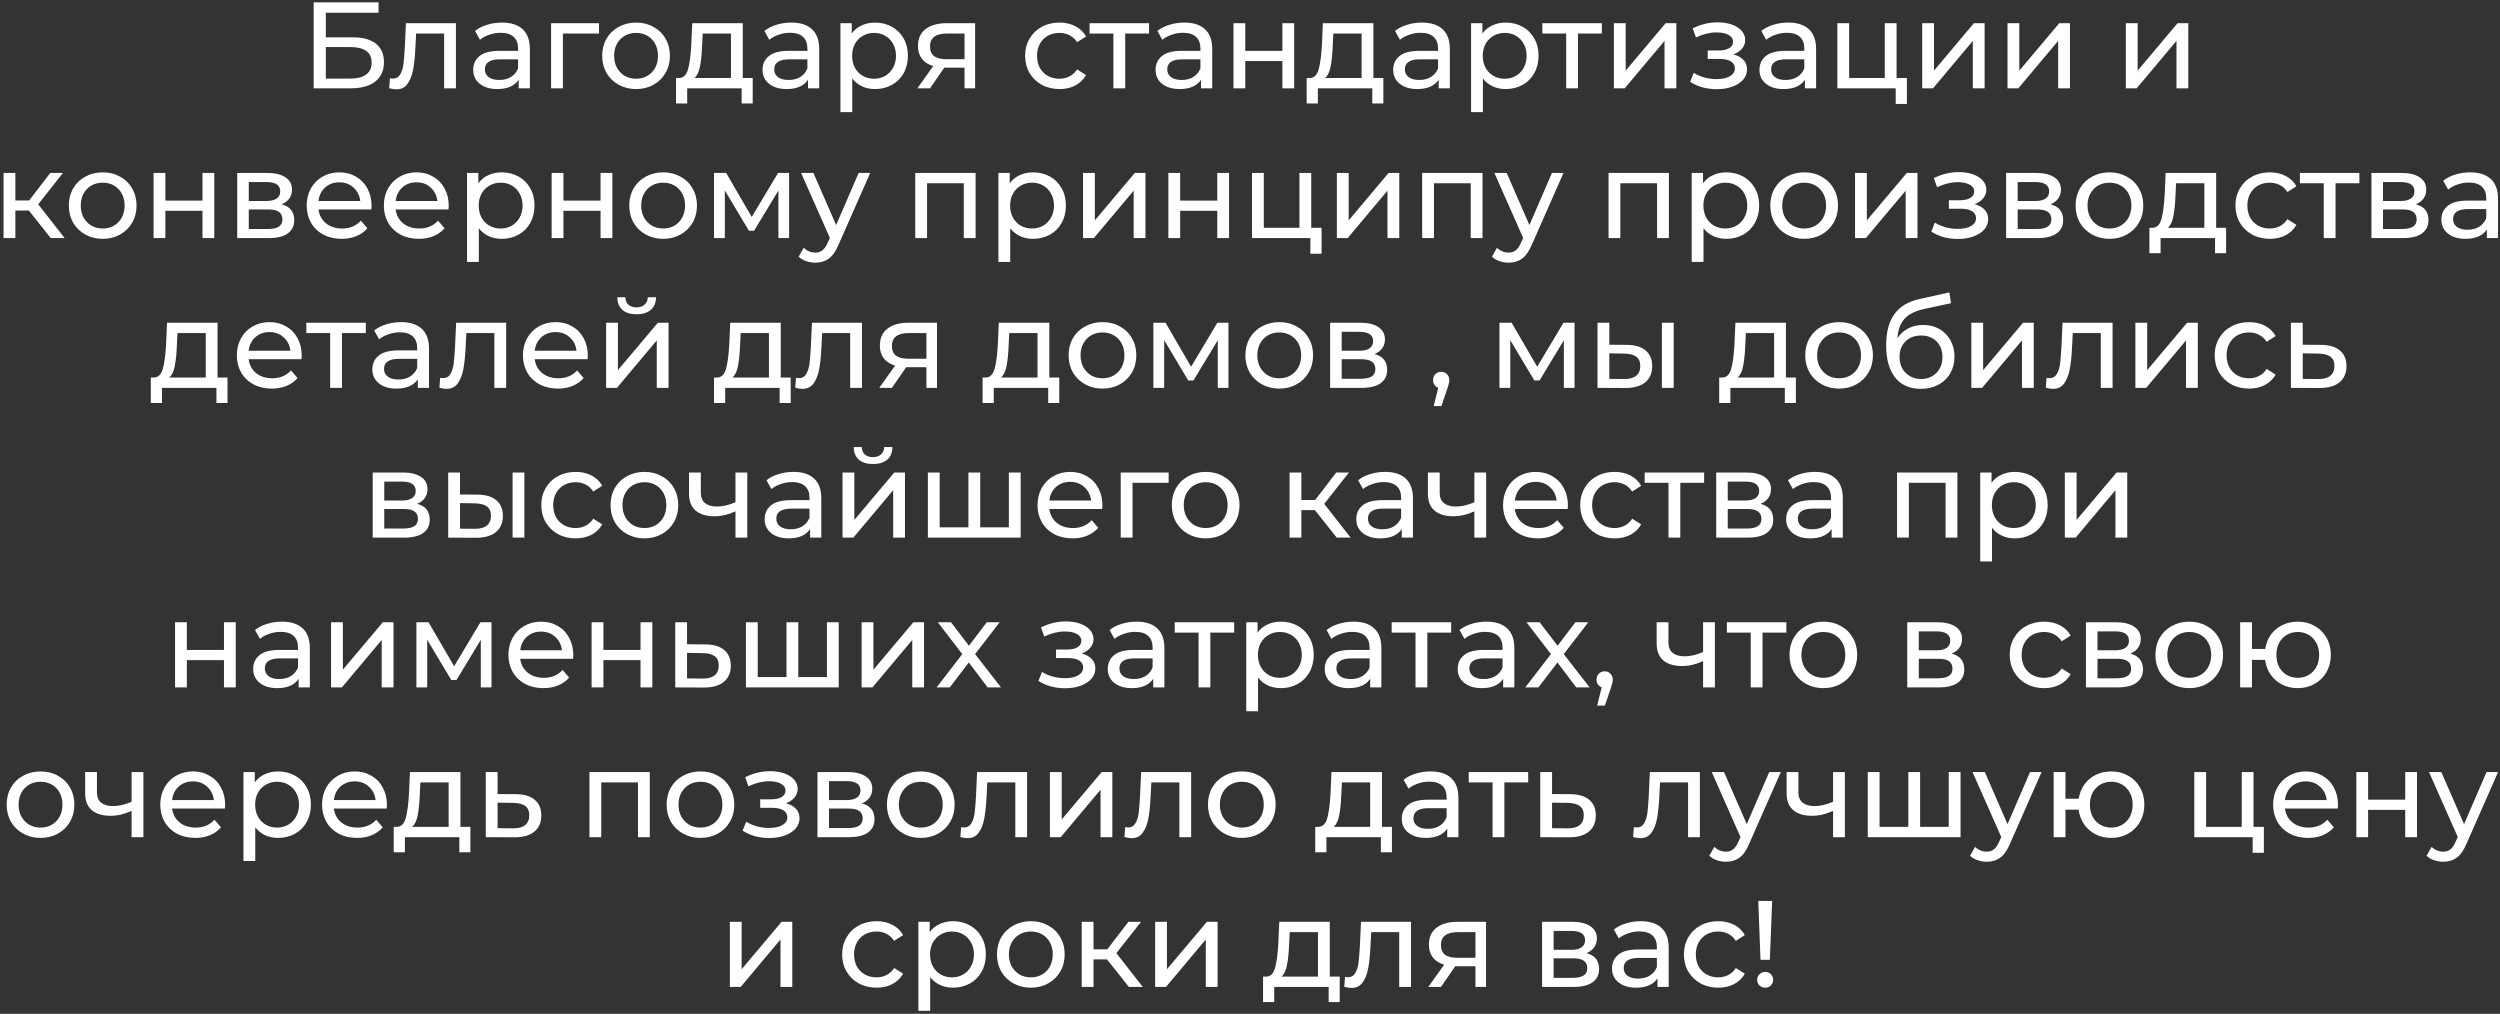 <?xml version="1.0" encoding="UTF-8"?> <svg xmlns="http://www.w3.org/2000/svg" width="651" height="264" viewBox="0 0 651 264" fill="none"><rect x="0" y="0" width="651" height="264" fill="#333333" stroke="none"/> <path d="M81.675 0.6H98.572V3.32H84.844V9.72H91.82C94.486 9.72 96.513 10.275 97.9 11.384C99.286 12.493 99.98 14.093 99.98 16.184C99.98 18.381 99.222 20.067 97.707 21.24C96.214 22.413 94.07 23 91.275 23H81.675V0.6ZM91.147 20.472C92.982 20.472 94.379 20.12 95.34 19.416C96.299 18.712 96.779 17.677 96.779 16.312C96.779 13.603 94.902 12.248 91.147 12.248H84.844V20.472H91.147ZM118.724 6.04V23H115.652V8.728H108.356L108.164 12.504C108.057 14.787 107.854 16.696 107.556 18.232C107.257 19.747 106.766 20.963 106.084 21.88C105.401 22.797 104.452 23.256 103.236 23.256C102.681 23.256 102.052 23.16 101.348 22.968L101.54 20.376C101.817 20.44 102.073 20.472 102.308 20.472C103.161 20.472 103.801 20.099 104.228 19.352C104.654 18.605 104.932 17.72 105.06 16.696C105.188 15.672 105.305 14.211 105.411 12.312L105.7 6.04H118.724ZM130.712 5.88C133.058 5.88 134.85 6.456 136.088 7.608C137.346 8.76 137.976 10.477 137.976 12.76V23H135.064V20.76C134.552 21.549 133.816 22.157 132.856 22.584C131.917 22.989 130.797 23.192 129.496 23.192C127.597 23.192 126.072 22.733 124.92 21.816C123.789 20.899 123.224 19.693 123.224 18.2C123.224 16.707 123.768 15.512 124.856 14.616C125.944 13.699 127.672 13.24 130.04 13.24H134.904V12.632C134.904 11.309 134.52 10.296 133.752 9.592C132.984 8.888 131.853 8.536 130.36 8.536C129.357 8.536 128.376 8.707 127.416 9.048C126.456 9.368 125.645 9.805 124.984 10.36L123.704 8.056C124.578 7.352 125.624 6.819 126.84 6.456C128.056 6.072 129.346 5.88 130.712 5.88ZM130.008 20.824C131.181 20.824 132.194 20.568 133.048 20.056C133.901 19.523 134.52 18.776 134.904 17.816V15.448H130.168C127.565 15.448 126.264 16.323 126.264 18.072C126.264 18.925 126.594 19.597 127.256 20.088C127.917 20.579 128.834 20.824 130.008 20.824ZM155.987 8.728H146.579V23H143.507V6.04H155.987V8.728ZM165.646 23.192C163.961 23.192 162.446 22.819 161.102 22.072C159.758 21.325 158.702 20.301 157.934 19C157.188 17.677 156.814 16.184 156.814 14.52C156.814 12.856 157.188 11.373 157.934 10.072C158.702 8.749 159.758 7.725 161.102 7C162.446 6.253 163.961 5.88 165.646 5.88C167.332 5.88 168.836 6.253 170.158 7C171.502 7.725 172.548 8.749 173.294 10.072C174.062 11.373 174.446 12.856 174.446 14.52C174.446 16.184 174.062 17.677 173.294 19C172.548 20.301 171.502 21.325 170.158 22.072C168.836 22.819 167.332 23.192 165.646 23.192ZM165.646 20.504C166.734 20.504 167.705 20.259 168.558 19.768C169.433 19.256 170.116 18.552 170.606 17.656C171.097 16.739 171.342 15.693 171.342 14.52C171.342 13.347 171.097 12.312 170.606 11.416C170.116 10.499 169.433 9.795 168.558 9.304C167.705 8.813 166.734 8.568 165.646 8.568C164.558 8.568 163.577 8.813 162.702 9.304C161.849 9.795 161.166 10.499 160.654 11.416C160.164 12.312 159.918 13.347 159.918 14.52C159.918 15.693 160.164 16.739 160.654 17.656C161.166 18.552 161.849 19.256 162.702 19.768C163.577 20.259 164.558 20.504 165.646 20.504ZM196.005 20.312V26.936H193.125V23H178.949V26.936H176.037V20.312H176.933C178.021 20.248 178.768 19.48 179.173 18.008C179.579 16.536 179.856 14.456 180.005 11.768L180.261 6.04H193.413V20.312H196.005ZM182.821 11.992C182.736 14.125 182.555 15.896 182.277 17.304C182.021 18.691 181.541 19.693 180.837 20.312H190.341V8.728H182.981L182.821 11.992ZM206.055 5.88C208.402 5.88 210.194 6.456 211.431 7.608C212.69 8.76 213.319 10.477 213.319 12.76V23H210.407V20.76C209.895 21.549 209.159 22.157 208.199 22.584C207.261 22.989 206.141 23.192 204.839 23.192C202.941 23.192 201.415 22.733 200.263 21.816C199.133 20.899 198.567 19.693 198.567 18.2C198.567 16.707 199.111 15.512 200.199 14.616C201.287 13.699 203.015 13.24 205.383 13.24H210.247V12.632C210.247 11.309 209.863 10.296 209.095 9.592C208.327 8.888 207.197 8.536 205.703 8.536C204.701 8.536 203.719 8.707 202.759 9.048C201.799 9.368 200.989 9.805 200.327 10.36L199.047 8.056C199.922 7.352 200.967 6.819 202.183 6.456C203.399 6.072 204.69 5.88 206.055 5.88ZM205.351 20.824C206.525 20.824 207.538 20.568 208.391 20.056C209.245 19.523 209.863 18.776 210.247 17.816V15.448H205.511C202.909 15.448 201.607 16.323 201.607 18.072C201.607 18.925 201.938 19.597 202.599 20.088C203.261 20.579 204.178 20.824 205.351 20.824ZM227.843 5.88C229.486 5.88 230.958 6.243 232.259 6.968C233.56 7.693 234.574 8.707 235.299 10.008C236.046 11.309 236.419 12.813 236.419 14.52C236.419 16.227 236.046 17.741 235.299 19.064C234.574 20.365 233.56 21.379 232.259 22.104C230.958 22.829 229.486 23.192 227.843 23.192C226.627 23.192 225.507 22.957 224.483 22.488C223.48 22.019 222.627 21.336 221.923 20.44V29.208H218.851V6.04H221.795V8.728C222.478 7.789 223.342 7.085 224.387 6.616C225.432 6.125 226.584 5.88 227.843 5.88ZM227.587 20.504C228.675 20.504 229.646 20.259 230.499 19.768C231.374 19.256 232.056 18.552 232.547 17.656C233.059 16.739 233.315 15.693 233.315 14.52C233.315 13.347 233.059 12.312 232.547 11.416C232.056 10.499 231.374 9.795 230.499 9.304C229.646 8.813 228.675 8.568 227.587 8.568C226.52 8.568 225.55 8.824 224.675 9.336C223.822 9.827 223.139 10.52 222.627 11.416C222.136 12.312 221.891 13.347 221.891 14.52C221.891 15.693 222.136 16.739 222.627 17.656C223.118 18.552 223.8 19.256 224.675 19.768C225.55 20.259 226.52 20.504 227.587 20.504ZM253.92 6.04V23H251.168V17.624H246.24H245.888L242.176 23H238.88L243.008 17.208C241.728 16.824 240.746 16.195 240.064 15.32C239.381 14.424 239.04 13.315 239.04 11.992C239.04 10.051 239.701 8.579 241.024 7.576C242.346 6.552 244.17 6.04 246.496 6.04H253.92ZM242.176 12.088C242.176 13.219 242.528 14.061 243.232 14.616C243.957 15.149 245.034 15.416 246.464 15.416H251.168V8.728H246.592C243.648 8.728 242.176 9.848 242.176 12.088ZM275.899 23.192C274.171 23.192 272.625 22.819 271.259 22.072C269.915 21.325 268.859 20.301 268.091 19C267.323 17.677 266.939 16.184 266.939 14.52C266.939 12.856 267.323 11.373 268.091 10.072C268.859 8.749 269.915 7.725 271.259 7C272.625 6.253 274.171 5.88 275.899 5.88C277.435 5.88 278.801 6.189 279.995 6.808C281.211 7.427 282.15 8.323 282.811 9.496L280.475 11C279.942 10.189 279.281 9.581 278.491 9.176C277.702 8.771 276.827 8.568 275.867 8.568C274.758 8.568 273.755 8.813 272.859 9.304C271.985 9.795 271.291 10.499 270.779 11.416C270.289 12.312 270.043 13.347 270.043 14.52C270.043 15.715 270.289 16.771 270.779 17.688C271.291 18.584 271.985 19.277 272.859 19.768C273.755 20.259 274.758 20.504 275.867 20.504C276.827 20.504 277.702 20.301 278.491 19.896C279.281 19.491 279.942 18.883 280.475 18.072L282.811 19.544C282.15 20.717 281.211 21.624 279.995 22.264C278.801 22.883 277.435 23.192 275.899 23.192ZM299.21 8.728H293.002V23H289.93V8.728H283.722V6.04H299.21V8.728ZM308.399 5.88C310.746 5.88 312.538 6.456 313.775 7.608C315.034 8.76 315.663 10.477 315.663 12.76V23H312.751V20.76C312.239 21.549 311.503 22.157 310.543 22.584C309.604 22.989 308.484 23.192 307.183 23.192C305.284 23.192 303.759 22.733 302.607 21.816C301.476 20.899 300.911 19.693 300.911 18.2C300.911 16.707 301.455 15.512 302.543 14.616C303.631 13.699 305.359 13.24 307.727 13.24H312.591V12.632C312.591 11.309 312.207 10.296 311.439 9.592C310.671 8.888 309.54 8.536 308.047 8.536C307.044 8.536 306.063 8.707 305.103 9.048C304.143 9.368 303.332 9.805 302.671 10.36L301.391 8.056C302.266 7.352 303.311 6.819 304.527 6.456C305.743 6.072 307.034 5.88 308.399 5.88ZM307.695 20.824C308.868 20.824 309.882 20.568 310.735 20.056C311.588 19.523 312.207 18.776 312.591 17.816V15.448H307.855C305.252 15.448 303.951 16.323 303.951 18.072C303.951 18.925 304.282 19.597 304.943 20.088C305.604 20.579 306.522 20.824 307.695 20.824ZM321.195 6.04H324.267V13.24H333.931V6.04H337.003V23H333.931V15.896H324.267V23H321.195V6.04ZM360.224 20.312V26.936H357.344V23H343.168V26.936H340.256V20.312H341.152C342.24 20.248 342.987 19.48 343.392 18.008C343.797 16.536 344.075 14.456 344.224 11.768L344.48 6.04H357.632V20.312H360.224ZM347.04 11.992C346.955 14.125 346.773 15.896 346.496 17.304C346.24 18.691 345.76 19.693 345.056 20.312H354.56V8.728H347.2L347.04 11.992ZM370.274 5.88C372.621 5.88 374.413 6.456 375.65 7.608C376.909 8.76 377.538 10.477 377.538 12.76V23H374.626V20.76C374.114 21.549 373.378 22.157 372.418 22.584C371.479 22.989 370.359 23.192 369.058 23.192C367.159 23.192 365.634 22.733 364.482 21.816C363.351 20.899 362.786 19.693 362.786 18.2C362.786 16.707 363.33 15.512 364.418 14.616C365.506 13.699 367.234 13.24 369.602 13.24H374.466V12.632C374.466 11.309 374.082 10.296 373.314 9.592C372.546 8.888 371.415 8.536 369.922 8.536C368.919 8.536 367.938 8.707 366.978 9.048C366.018 9.368 365.207 9.805 364.546 10.36L363.266 8.056C364.141 7.352 365.186 6.819 366.402 6.456C367.618 6.072 368.909 5.88 370.274 5.88ZM369.57 20.824C370.743 20.824 371.757 20.568 372.61 20.056C373.463 19.523 374.082 18.776 374.466 17.816V15.448H369.73C367.127 15.448 365.826 16.323 365.826 18.072C365.826 18.925 366.157 19.597 366.818 20.088C367.479 20.579 368.397 20.824 369.57 20.824ZM392.062 5.88C393.704 5.88 395.176 6.243 396.478 6.968C397.779 7.693 398.792 8.707 399.518 10.008C400.264 11.309 400.638 12.813 400.638 14.52C400.638 16.227 400.264 17.741 399.518 19.064C398.792 20.365 397.779 21.379 396.478 22.104C395.176 22.829 393.704 23.192 392.062 23.192C390.846 23.192 389.726 22.957 388.702 22.488C387.699 22.019 386.846 21.336 386.142 20.44V29.208H383.07V6.04H386.014V8.728C386.696 7.789 387.56 7.085 388.606 6.616C389.651 6.125 390.803 5.88 392.062 5.88ZM391.806 20.504C392.894 20.504 393.864 20.259 394.718 19.768C395.592 19.256 396.275 18.552 396.766 17.656C397.278 16.739 397.534 15.693 397.534 14.52C397.534 13.347 397.278 12.312 396.766 11.416C396.275 10.499 395.592 9.795 394.718 9.304C393.864 8.813 392.894 8.568 391.806 8.568C390.739 8.568 389.768 8.824 388.894 9.336C388.04 9.827 387.358 10.52 386.846 11.416C386.355 12.312 386.11 13.347 386.11 14.52C386.11 15.693 386.355 16.739 386.846 17.656C387.336 18.552 388.019 19.256 388.894 19.768C389.768 20.259 390.739 20.504 391.806 20.504ZM417.116 8.728H410.908V23H407.836V8.728H401.628V6.04H417.116V8.728ZM420.257 6.04H423.329V18.392L433.729 6.04H436.513V23H433.441V10.648L423.073 23H420.257V6.04ZM451.379 14.168C452.509 14.467 453.384 14.947 454.003 15.608C454.621 16.269 454.931 17.091 454.931 18.072C454.931 19.075 454.589 19.971 453.907 20.76C453.224 21.528 452.275 22.136 451.059 22.584C449.864 23.011 448.52 23.224 447.027 23.224C445.768 23.224 444.531 23.064 443.315 22.744C442.12 22.403 441.053 21.923 440.115 21.304L441.043 18.968C441.853 19.48 442.781 19.885 443.827 20.184C444.872 20.461 445.928 20.6 446.995 20.6C448.445 20.6 449.597 20.355 450.451 19.864C451.325 19.352 451.763 18.669 451.763 17.816C451.763 17.027 451.411 16.419 450.707 15.992C450.024 15.565 449.053 15.352 447.795 15.352H444.691V13.144H447.571C448.723 13.144 449.629 12.941 450.291 12.536C450.952 12.131 451.283 11.576 451.283 10.872C451.283 10.104 450.888 9.507 450.099 9.08C449.331 8.653 448.285 8.44 446.963 8.44C445.277 8.44 443.496 8.877 441.619 9.752L440.787 7.384C442.856 6.339 445.021 5.816 447.283 5.816C448.648 5.816 449.875 6.008 450.963 6.392C452.051 6.776 452.904 7.32 453.523 8.024C454.141 8.728 454.451 9.528 454.451 10.424C454.451 11.256 454.173 12.003 453.619 12.664C453.064 13.325 452.317 13.827 451.379 14.168ZM465.649 5.88C467.996 5.88 469.788 6.456 471.025 7.608C472.284 8.76 472.913 10.477 472.913 12.76V23H470.001V20.76C469.489 21.549 468.753 22.157 467.793 22.584C466.854 22.989 465.734 23.192 464.433 23.192C462.534 23.192 461.009 22.733 459.857 21.816C458.726 20.899 458.161 19.693 458.161 18.2C458.161 16.707 458.705 15.512 459.793 14.616C460.881 13.699 462.609 13.24 464.977 13.24H469.841V12.632C469.841 11.309 469.457 10.296 468.689 9.592C467.921 8.888 466.79 8.536 465.297 8.536C464.294 8.536 463.313 8.707 462.353 9.048C461.393 9.368 460.582 9.805 459.921 10.36L458.641 8.056C459.516 7.352 460.561 6.819 461.777 6.456C462.993 6.072 464.284 5.88 465.649 5.88ZM464.945 20.824C466.118 20.824 467.132 20.568 467.985 20.056C468.838 19.523 469.457 18.776 469.841 17.816V15.448H465.105C462.502 15.448 461.201 16.323 461.201 18.072C461.201 18.925 461.532 19.597 462.193 20.088C462.854 20.579 463.772 20.824 464.945 20.824ZM496.557 20.312V27.064H493.645V23H478.445V6.04H481.517V20.312H490.797V6.04H493.869V20.312H496.557ZM500.539 6.04H503.611V18.392L514.01 6.04H516.795V23H513.722V10.648L503.355 23H500.539V6.04ZM522.757 6.04H525.829V18.392L536.229 6.04H539.013V23H535.941V10.648L525.573 23H522.757V6.04ZM553.57 6.04H556.642V18.392L567.042 6.04H569.826V23H566.754V10.648L556.386 23H553.57V6.04ZM7.521 54.832H4.001V62H0.929V45.04H4.001V52.208H7.585L13.089 45.04H16.385L9.953 53.2L16.833 62H13.217L7.521 54.832ZM26.756 62.192C25.07 62.192 23.556 61.819 22.212 61.072C20.868 60.325 19.812 59.301 19.044 58C18.297 56.677 17.924 55.184 17.924 53.52C17.924 51.856 18.297 50.373 19.044 49.072C19.812 47.749 20.868 46.725 22.212 46C23.556 45.253 25.07 44.88 26.756 44.88C28.441 44.88 29.945 45.253 31.268 46C32.612 46.725 33.657 47.749 34.404 49.072C35.172 50.373 35.556 51.856 35.556 53.52C35.556 55.184 35.172 56.677 34.404 58C33.657 59.301 32.612 60.325 31.268 61.072C29.945 61.819 28.441 62.192 26.756 62.192ZM26.756 59.504C27.844 59.504 28.814 59.259 29.668 58.768C30.542 58.256 31.225 57.552 31.716 56.656C32.206 55.739 32.452 54.693 32.452 53.52C32.452 52.347 32.206 51.312 31.716 50.416C31.225 49.499 30.542 48.795 29.668 48.304C28.814 47.813 27.844 47.568 26.756 47.568C25.668 47.568 24.686 47.813 23.812 48.304C22.958 48.795 22.276 49.499 21.764 50.416C21.273 51.312 21.028 52.347 21.028 53.52C21.028 54.693 21.273 55.739 21.764 56.656C22.276 57.552 22.958 58.256 23.812 58.768C24.686 59.259 25.668 59.504 26.756 59.504ZM39.992 45.04H43.064V52.24H52.728V45.04H55.8V62H52.728V54.896H43.064V62H39.992V45.04ZM73.325 53.2C75.522 53.755 76.621 55.131 76.621 57.328C76.621 58.821 76.055 59.973 74.925 60.784C73.816 61.595 72.151 62 69.933 62H61.773V45.04H69.645C71.65 45.04 73.218 45.424 74.349 46.192C75.48 46.939 76.045 48.005 76.045 49.392C76.045 50.288 75.799 51.067 75.309 51.728C74.84 52.368 74.178 52.859 73.325 53.2ZM64.781 52.336H69.389C70.562 52.336 71.448 52.123 72.045 51.696C72.663 51.269 72.973 50.651 72.973 49.84C72.973 48.219 71.778 47.408 69.389 47.408H64.781V52.336ZM69.709 59.632C70.989 59.632 71.949 59.429 72.589 59.024C73.229 58.619 73.549 57.989 73.549 57.136C73.549 56.261 73.25 55.611 72.653 55.184C72.077 54.757 71.159 54.544 69.901 54.544H64.781V59.632H69.709ZM96.757 53.616C96.757 53.851 96.736 54.16 96.693 54.544H82.933C83.125 56.037 83.776 57.243 84.885 58.16C86.016 59.056 87.413 59.504 89.077 59.504C91.104 59.504 92.736 58.821 93.973 57.456L95.669 59.44C94.901 60.336 93.941 61.019 92.789 61.488C91.659 61.957 90.389 62.192 88.981 62.192C87.189 62.192 85.6 61.829 84.213 61.104C82.826 60.357 81.749 59.323 80.981 58C80.234 56.677 79.861 55.184 79.861 53.52C79.861 51.877 80.224 50.395 80.949 49.072C81.696 47.749 82.709 46.725 83.989 46C85.29 45.253 86.752 44.88 88.373 44.88C89.995 44.88 91.434 45.253 92.693 46C93.973 46.725 94.965 47.749 95.669 49.072C96.394 50.395 96.757 51.909 96.757 53.616ZM88.373 47.472C86.901 47.472 85.664 47.92 84.661 48.816C83.68 49.712 83.104 50.885 82.933 52.336H93.813C93.642 50.907 93.056 49.744 92.053 48.848C91.072 47.931 89.845 47.472 88.373 47.472ZM116.851 53.616C116.851 53.851 116.83 54.16 116.787 54.544H103.027C103.219 56.037 103.87 57.243 104.979 58.16C106.11 59.056 107.507 59.504 109.171 59.504C111.198 59.504 112.83 58.821 114.067 57.456L115.763 59.44C114.995 60.336 114.035 61.019 112.883 61.488C111.752 61.957 110.483 62.192 109.075 62.192C107.283 62.192 105.694 61.829 104.307 61.104C102.92 60.357 101.843 59.323 101.075 58C100.328 56.677 99.955 55.184 99.955 53.52C99.955 51.877 100.318 50.395 101.043 49.072C101.79 47.749 102.803 46.725 104.083 46C105.384 45.253 106.846 44.88 108.467 44.88C110.088 44.88 111.528 45.253 112.787 46C114.067 46.725 115.059 47.749 115.763 49.072C116.488 50.395 116.851 51.909 116.851 53.616ZM108.467 47.472C106.995 47.472 105.758 47.92 104.755 48.816C103.774 49.712 103.198 50.885 103.027 52.336H113.907C113.736 50.907 113.15 49.744 112.147 48.848C111.166 47.931 109.939 47.472 108.467 47.472ZM130.609 44.88C132.251 44.88 133.723 45.243 135.025 45.968C136.326 46.693 137.339 47.707 138.065 49.008C138.811 50.309 139.185 51.813 139.185 53.52C139.185 55.227 138.811 56.741 138.065 58.064C137.339 59.365 136.326 60.379 135.025 61.104C133.723 61.829 132.251 62.192 130.609 62.192C129.393 62.192 128.273 61.957 127.249 61.488C126.246 61.019 125.393 60.336 124.689 59.44V68.208H121.617V45.04H124.561V47.728C125.243 46.789 126.107 46.085 127.153 45.616C128.198 45.125 129.35 44.88 130.609 44.88ZM130.353 59.504C131.441 59.504 132.411 59.259 133.265 58.768C134.139 58.256 134.822 57.552 135.313 56.656C135.825 55.739 136.081 54.693 136.081 53.52C136.081 52.347 135.825 51.312 135.313 50.416C134.822 49.499 134.139 48.795 133.265 48.304C132.411 47.813 131.441 47.568 130.353 47.568C129.286 47.568 128.315 47.824 127.441 48.336C126.587 48.827 125.905 49.52 125.393 50.416C124.902 51.312 124.657 52.347 124.657 53.52C124.657 54.693 124.902 55.739 125.393 56.656C125.883 57.552 126.566 58.256 127.441 58.768C128.315 59.259 129.286 59.504 130.353 59.504ZM143.648 45.04H146.72V52.24H156.384V45.04H159.456V62H156.384V54.896H146.72V62H143.648V45.04ZM172.693 62.192C171.008 62.192 169.493 61.819 168.149 61.072C166.805 60.325 165.749 59.301 164.981 58C164.234 56.677 163.861 55.184 163.861 53.52C163.861 51.856 164.234 50.373 164.981 49.072C165.749 47.749 166.805 46.725 168.149 46C169.493 45.253 171.008 44.88 172.693 44.88C174.378 44.88 175.882 45.253 177.205 46C178.549 46.725 179.594 47.749 180.341 49.072C181.109 50.373 181.493 51.856 181.493 53.52C181.493 55.184 181.109 56.677 180.341 58C179.594 59.301 178.549 60.325 177.205 61.072C175.882 61.819 174.378 62.192 172.693 62.192ZM172.693 59.504C173.781 59.504 174.752 59.259 175.605 58.768C176.48 58.256 177.162 57.552 177.653 56.656C178.144 55.739 178.389 54.693 178.389 53.52C178.389 52.347 178.144 51.312 177.653 50.416C177.162 49.499 176.48 48.795 175.605 48.304C174.752 47.813 173.781 47.568 172.693 47.568C171.605 47.568 170.624 47.813 169.749 48.304C168.896 48.795 168.213 49.499 167.701 50.416C167.21 51.312 166.965 52.347 166.965 53.52C166.965 54.693 167.21 55.739 167.701 56.656C168.213 57.552 168.896 58.256 169.749 58.768C170.624 59.259 171.605 59.504 172.693 59.504ZM205.481 45.04V62H202.697V49.616L196.361 60.08H195.017L188.745 49.584V62H185.929V45.04H189.097L195.753 56.496L202.601 45.04H205.481ZM226.596 45.04L218.372 63.696C217.647 65.424 216.794 66.64 215.812 67.344C214.852 68.048 213.69 68.4 212.324 68.4C211.492 68.4 210.682 68.261 209.892 67.984C209.124 67.728 208.484 67.344 207.972 66.832L209.284 64.528C210.159 65.36 211.172 65.776 212.324 65.776C213.071 65.776 213.69 65.573 214.18 65.168C214.692 64.784 215.151 64.112 215.556 63.152L216.1 61.968L208.612 45.04H211.812L217.732 58.608L223.588 45.04H226.596ZM254.047 45.04V62H250.975V47.728H241.407V62H238.335V45.04H254.047ZM268.984 44.88C270.626 44.88 272.098 45.243 273.4 45.968C274.701 46.693 275.714 47.707 276.44 49.008C277.186 50.309 277.56 51.813 277.56 53.52C277.56 55.227 277.186 56.741 276.44 58.064C275.714 59.365 274.701 60.379 273.4 61.104C272.098 61.829 270.626 62.192 268.984 62.192C267.768 62.192 266.648 61.957 265.624 61.488C264.621 61.019 263.768 60.336 263.064 59.44V68.208H259.992V45.04H262.936V47.728C263.618 46.789 264.482 46.085 265.528 45.616C266.573 45.125 267.725 44.88 268.984 44.88ZM268.728 59.504C269.816 59.504 270.786 59.259 271.64 58.768C272.514 58.256 273.197 57.552 273.688 56.656C274.2 55.739 274.456 54.693 274.456 53.52C274.456 52.347 274.2 51.312 273.688 50.416C273.197 49.499 272.514 48.795 271.64 48.304C270.786 47.813 269.816 47.568 268.728 47.568C267.661 47.568 266.69 47.824 265.816 48.336C264.962 48.827 264.28 49.52 263.768 50.416C263.277 51.312 263.032 52.347 263.032 53.52C263.032 54.693 263.277 55.739 263.768 56.656C264.258 57.552 264.941 58.256 265.816 58.768C266.69 59.259 267.661 59.504 268.728 59.504ZM282.023 45.04H285.095V57.392L295.495 45.04H298.279V62H295.207V49.648L284.839 62H282.023V45.04ZM304.242 45.04H307.314V52.24H316.978V45.04H320.05V62H316.978V54.896H307.314V62H304.242V45.04ZM344.135 59.312V66.064H341.223V62H326.023V45.04H329.095V59.312H338.375V45.04H341.447V59.312H344.135ZM348.117 45.04H351.189V57.392L361.589 45.04H364.373V62H361.301V49.648L350.933 62H348.117V45.04ZM386.047 45.04V62H382.975V47.728H373.407V62H370.335V45.04H386.047ZM407.128 45.04L398.904 63.696C398.178 65.424 397.325 66.64 396.344 67.344C395.384 68.048 394.221 68.4 392.856 68.4C392.024 68.4 391.213 68.261 390.424 67.984C389.656 67.728 389.016 67.344 388.504 66.832L389.816 64.528C390.69 65.36 391.704 65.776 392.856 65.776C393.602 65.776 394.221 65.573 394.712 65.168C395.224 64.784 395.682 64.112 396.088 63.152L396.632 61.968L389.144 45.04H392.344L398.264 58.608L404.12 45.04H407.128ZM434.579 45.04V62H431.507V47.728H421.939V62H418.867V45.04H434.579ZM449.515 44.88C451.158 44.88 452.63 45.243 453.931 45.968C455.232 46.693 456.246 47.707 456.971 49.008C457.718 50.309 458.091 51.813 458.091 53.52C458.091 55.227 457.718 56.741 456.971 58.064C456.246 59.365 455.232 60.379 453.931 61.104C452.63 61.829 451.158 62.192 449.515 62.192C448.299 62.192 447.179 61.957 446.155 61.488C445.152 61.019 444.299 60.336 443.595 59.44V68.208H440.523V45.04H443.467V47.728C444.15 46.789 445.014 46.085 446.059 45.616C447.104 45.125 448.256 44.88 449.515 44.88ZM449.259 59.504C450.347 59.504 451.318 59.259 452.171 58.768C453.046 58.256 453.728 57.552 454.219 56.656C454.731 55.739 454.987 54.693 454.987 53.52C454.987 52.347 454.731 51.312 454.219 50.416C453.728 49.499 453.046 48.795 452.171 48.304C451.318 47.813 450.347 47.568 449.259 47.568C448.192 47.568 447.222 47.824 446.347 48.336C445.494 48.827 444.811 49.52 444.299 50.416C443.808 51.312 443.563 52.347 443.563 53.52C443.563 54.693 443.808 55.739 444.299 56.656C444.79 57.552 445.472 58.256 446.347 58.768C447.222 59.259 448.192 59.504 449.259 59.504ZM469.818 62.192C468.133 62.192 466.618 61.819 465.274 61.072C463.93 60.325 462.874 59.301 462.106 58C461.359 56.677 460.986 55.184 460.986 53.52C460.986 51.856 461.359 50.373 462.106 49.072C462.874 47.749 463.93 46.725 465.274 46C466.618 45.253 468.133 44.88 469.818 44.88C471.503 44.88 473.007 45.253 474.33 46C475.674 46.725 476.719 47.749 477.466 49.072C478.234 50.373 478.618 51.856 478.618 53.52C478.618 55.184 478.234 56.677 477.466 58C476.719 59.301 475.674 60.325 474.33 61.072C473.007 61.819 471.503 62.192 469.818 62.192ZM469.818 59.504C470.906 59.504 471.877 59.259 472.73 58.768C473.605 58.256 474.287 57.552 474.778 56.656C475.269 55.739 475.514 54.693 475.514 53.52C475.514 52.347 475.269 51.312 474.778 50.416C474.287 49.499 473.605 48.795 472.73 48.304C471.877 47.813 470.906 47.568 469.818 47.568C468.73 47.568 467.749 47.813 466.874 48.304C466.021 48.795 465.338 49.499 464.826 50.416C464.335 51.312 464.09 52.347 464.09 53.52C464.09 54.693 464.335 55.739 464.826 56.656C465.338 57.552 466.021 58.256 466.874 58.768C467.749 59.259 468.73 59.504 469.818 59.504ZM483.054 45.04H486.126V57.392L496.526 45.04H499.31V62H496.238V49.648L485.87 62H483.054V45.04ZM514.176 53.168C515.306 53.467 516.181 53.947 516.8 54.608C517.418 55.269 517.728 56.091 517.728 57.072C517.728 58.075 517.386 58.971 516.704 59.76C516.021 60.528 515.072 61.136 513.856 61.584C512.661 62.011 511.317 62.224 509.824 62.224C508.565 62.224 507.328 62.064 506.112 61.744C504.917 61.403 503.85 60.923 502.912 60.304L503.84 57.968C504.65 58.48 505.578 58.885 506.624 59.184C507.669 59.461 508.725 59.6 509.792 59.6C511.242 59.6 512.394 59.355 513.248 58.864C514.122 58.352 514.56 57.669 514.56 56.816C514.56 56.027 514.208 55.419 513.504 54.992C512.821 54.565 511.85 54.352 510.592 54.352H507.488V52.144H510.368C511.52 52.144 512.426 51.941 513.088 51.536C513.749 51.131 514.08 50.576 514.08 49.872C514.08 49.104 513.685 48.507 512.896 48.08C512.128 47.653 511.082 47.44 509.76 47.44C508.074 47.44 506.293 47.877 504.416 48.752L503.584 46.384C505.653 45.339 507.818 44.816 510.08 44.816C511.445 44.816 512.672 45.008 513.76 45.392C514.848 45.776 515.701 46.32 516.32 47.024C516.938 47.728 517.248 48.528 517.248 49.424C517.248 50.256 516.97 51.003 516.416 51.664C515.861 52.325 515.114 52.827 514.176 53.168ZM533.95 53.2C536.147 53.755 537.246 55.131 537.246 57.328C537.246 58.821 536.681 59.973 535.55 60.784C534.441 61.595 532.777 62 530.558 62H522.398V45.04H530.27C532.275 45.04 533.843 45.424 534.974 46.192C536.105 46.939 536.67 48.005 536.67 49.392C536.67 50.288 536.425 51.067 535.934 51.728C535.465 52.368 534.803 52.859 533.95 53.2ZM525.406 52.336H530.014C531.187 52.336 532.073 52.123 532.67 51.696C533.289 51.269 533.598 50.651 533.598 49.84C533.598 48.219 532.403 47.408 530.014 47.408H525.406V52.336ZM530.334 59.632C531.614 59.632 532.574 59.429 533.214 59.024C533.854 58.619 534.174 57.989 534.174 57.136C534.174 56.261 533.875 55.611 533.278 55.184C532.702 54.757 531.785 54.544 530.526 54.544H525.406V59.632H530.334ZM549.318 62.192C547.633 62.192 546.118 61.819 544.774 61.072C543.43 60.325 542.374 59.301 541.606 58C540.859 56.677 540.486 55.184 540.486 53.52C540.486 51.856 540.859 50.373 541.606 49.072C542.374 47.749 543.43 46.725 544.774 46C546.118 45.253 547.633 44.88 549.318 44.88C551.003 44.88 552.507 45.253 553.83 46C555.174 46.725 556.219 47.749 556.966 49.072C557.734 50.373 558.118 51.856 558.118 53.52C558.118 55.184 557.734 56.677 556.966 58C556.219 59.301 555.174 60.325 553.83 61.072C552.507 61.819 551.003 62.192 549.318 62.192ZM549.318 59.504C550.406 59.504 551.377 59.259 552.23 58.768C553.105 58.256 553.787 57.552 554.278 56.656C554.769 55.739 555.014 54.693 555.014 53.52C555.014 52.347 554.769 51.312 554.278 50.416C553.787 49.499 553.105 48.795 552.23 48.304C551.377 47.813 550.406 47.568 549.318 47.568C548.23 47.568 547.249 47.813 546.374 48.304C545.521 48.795 544.838 49.499 544.326 50.416C543.835 51.312 543.59 52.347 543.59 53.52C543.59 54.693 543.835 55.739 544.326 56.656C544.838 57.552 545.521 58.256 546.374 58.768C547.249 59.259 548.23 59.504 549.318 59.504ZM579.677 59.312V65.936H576.797V62H562.621V65.936H559.709V59.312H560.605C561.693 59.248 562.44 58.48 562.845 57.008C563.25 55.536 563.528 53.456 563.677 50.768L563.933 45.04H577.085V59.312H579.677ZM566.493 50.992C566.408 53.125 566.226 54.896 565.949 56.304C565.693 57.691 565.213 58.693 564.509 59.312H574.013V47.728H566.653L566.493 50.992ZM591.071 62.192C589.343 62.192 587.796 61.819 586.431 61.072C585.087 60.325 584.031 59.301 583.263 58C582.495 56.677 582.111 55.184 582.111 53.52C582.111 51.856 582.495 50.373 583.263 49.072C584.031 47.749 585.087 46.725 586.431 46C587.796 45.253 589.343 44.88 591.071 44.88C592.607 44.88 593.972 45.189 595.167 45.808C596.383 46.427 597.322 47.323 597.983 48.496L595.647 50C595.114 49.189 594.452 48.581 593.663 48.176C592.874 47.771 591.999 47.568 591.039 47.568C589.93 47.568 588.927 47.813 588.031 48.304C587.156 48.795 586.463 49.499 585.951 50.416C585.46 51.312 585.215 52.347 585.215 53.52C585.215 54.715 585.46 55.771 585.951 56.688C586.463 57.584 587.156 58.277 588.031 58.768C588.927 59.259 589.93 59.504 591.039 59.504C591.999 59.504 592.874 59.301 593.663 58.896C594.452 58.491 595.114 57.883 595.647 57.072L597.983 58.544C597.322 59.717 596.383 60.624 595.167 61.264C593.972 61.883 592.607 62.192 591.071 62.192ZM614.382 47.728H608.174V62H605.102V47.728H598.894V45.04H614.382V47.728ZM629.075 53.2C631.272 53.755 632.371 55.131 632.371 57.328C632.371 58.821 631.806 59.973 630.675 60.784C629.566 61.595 627.902 62 625.683 62H617.523V45.04H625.395C627.4 45.04 628.968 45.424 630.099 46.192C631.23 46.939 631.795 48.005 631.795 49.392C631.795 50.288 631.55 51.067 631.059 51.728C630.59 52.368 629.928 52.859 629.075 53.2ZM620.531 52.336H625.139C626.312 52.336 627.198 52.123 627.795 51.696C628.414 51.269 628.723 50.651 628.723 49.84C628.723 48.219 627.528 47.408 625.139 47.408H620.531V52.336ZM625.459 59.632C626.739 59.632 627.699 59.429 628.339 59.024C628.979 58.619 629.299 57.989 629.299 57.136C629.299 56.261 629 55.611 628.403 55.184C627.827 54.757 626.91 54.544 625.651 54.544H620.531V59.632H625.459ZM643.227 44.88C645.574 44.88 647.366 45.456 648.603 46.608C649.862 47.76 650.491 49.477 650.491 51.76V62H647.579V59.76C647.067 60.549 646.331 61.157 645.371 61.584C644.432 61.989 643.312 62.192 642.011 62.192C640.112 62.192 638.587 61.733 637.435 60.816C636.304 59.899 635.739 58.693 635.739 57.2C635.739 55.707 636.283 54.512 637.371 53.616C638.459 52.699 640.187 52.24 642.555 52.24H647.419V51.632C647.419 50.309 647.035 49.296 646.267 48.592C645.499 47.888 644.368 47.536 642.875 47.536C641.872 47.536 640.891 47.707 639.931 48.048C638.971 48.368 638.16 48.805 637.499 49.36L636.219 47.056C637.094 46.352 638.139 45.819 639.355 45.456C640.571 45.072 641.862 44.88 643.227 44.88ZM642.523 59.824C643.696 59.824 644.71 59.568 645.563 59.056C646.416 58.523 647.035 57.776 647.419 56.816V54.448H642.683C640.08 54.448 638.779 55.323 638.779 57.072C638.779 57.925 639.11 58.597 639.771 59.088C640.432 59.579 641.35 59.824 642.523 59.824ZM59.24 98.312V104.936H56.36V101H42.184V104.936H39.272V98.312H40.168C41.256 98.248 42.002 97.48 42.408 96.008C42.813 94.536 43.09 92.456 43.24 89.768L43.496 84.04H56.648V98.312H59.24ZM46.056 89.992C45.97 92.125 45.789 93.896 45.512 95.304C45.256 96.691 44.776 97.693 44.072 98.312H53.576V86.728H46.216L46.056 89.992ZM78.57 92.616C78.57 92.851 78.548 93.16 78.506 93.544H64.746C64.938 95.037 65.588 96.243 66.698 97.16C67.828 98.056 69.226 98.504 70.89 98.504C72.916 98.504 74.548 97.821 75.786 96.456L77.482 98.44C76.714 99.336 75.754 100.019 74.602 100.488C73.471 100.957 72.202 101.192 70.794 101.192C69.002 101.192 67.412 100.829 66.026 100.104C64.639 99.357 63.562 98.323 62.794 97C62.047 95.677 61.674 94.184 61.674 92.52C61.674 90.877 62.036 89.395 62.762 88.072C63.508 86.749 64.522 85.725 65.802 85C67.103 84.253 68.564 83.88 70.186 83.88C71.807 83.88 73.247 84.253 74.506 85C75.786 85.725 76.778 86.749 77.482 88.072C78.207 89.395 78.57 90.909 78.57 92.616ZM70.186 86.472C68.714 86.472 67.476 86.92 66.474 87.816C65.492 88.712 64.916 89.885 64.746 91.336H75.626C75.455 89.907 74.868 88.744 73.866 87.848C72.884 86.931 71.658 86.472 70.186 86.472ZM95.257 86.728H89.049V101H85.977V86.728H79.769V84.04H95.257V86.728ZM104.446 83.88C106.793 83.88 108.585 84.456 109.822 85.608C111.081 86.76 111.71 88.477 111.71 90.76V101H108.798V98.76C108.286 99.549 107.55 100.157 106.59 100.584C105.651 100.989 104.531 101.192 103.23 101.192C101.331 101.192 99.806 100.733 98.654 99.816C97.523 98.899 96.958 97.693 96.958 96.2C96.958 94.707 97.502 93.512 98.59 92.616C99.678 91.699 101.406 91.24 103.774 91.24H108.638V90.632C108.638 89.309 108.254 88.296 107.486 87.592C106.718 86.888 105.587 86.536 104.094 86.536C103.091 86.536 102.11 86.707 101.15 87.048C100.19 87.368 99.379 87.805 98.718 88.36L97.438 86.056C98.312 85.352 99.358 84.819 100.574 84.456C101.79 84.072 103.081 83.88 104.446 83.88ZM103.742 98.824C104.915 98.824 105.929 98.568 106.782 98.056C107.635 97.523 108.254 96.776 108.638 95.816V93.448H103.902C101.299 93.448 99.998 94.323 99.998 96.072C99.998 96.925 100.329 97.597 100.99 98.088C101.651 98.579 102.569 98.824 103.742 98.824ZM131.802 84.04V101H128.73V86.728H121.434L121.242 90.504C121.135 92.787 120.932 94.696 120.634 96.232C120.335 97.747 119.844 98.963 119.162 99.88C118.479 100.797 117.53 101.256 116.314 101.256C115.759 101.256 115.13 101.16 114.426 100.968L114.618 98.376C114.895 98.44 115.151 98.472 115.386 98.472C116.239 98.472 116.879 98.099 117.306 97.352C117.732 96.605 118.01 95.72 118.138 94.696C118.266 93.672 118.383 92.211 118.49 90.312L118.778 84.04H131.802ZM153.07 92.616C153.07 92.851 153.048 93.16 153.006 93.544H139.246C139.438 95.037 140.088 96.243 141.198 97.16C142.328 98.056 143.726 98.504 145.39 98.504C147.416 98.504 149.048 97.821 150.286 96.456L151.982 98.44C151.214 99.336 150.254 100.019 149.102 100.488C147.971 100.957 146.702 101.192 145.294 101.192C143.502 101.192 141.912 100.829 140.526 100.104C139.139 99.357 138.062 98.323 137.294 97C136.547 95.677 136.174 94.184 136.174 92.52C136.174 90.877 136.536 89.395 137.262 88.072C138.008 86.749 139.022 85.725 140.302 85C141.603 84.253 143.064 83.88 144.686 83.88C146.307 83.88 147.747 84.253 149.006 85C150.286 85.725 151.278 86.749 151.982 88.072C152.707 89.395 153.07 90.909 153.07 92.616ZM144.686 86.472C143.214 86.472 141.976 86.92 140.974 87.816C139.992 88.712 139.416 89.885 139.246 91.336H150.126C149.955 89.907 149.368 88.744 148.366 87.848C147.384 86.931 146.158 86.472 144.686 86.472ZM157.835 84.04H160.907V96.392L171.307 84.04H174.091V101H171.019V88.648L160.651 101H157.835V84.04ZM165.771 81.832C164.193 81.832 162.966 81.459 162.091 80.712C161.217 79.944 160.769 78.845 160.747 77.416H162.827C162.849 78.205 163.115 78.845 163.627 79.336C164.161 79.805 164.865 80.04 165.739 80.04C166.614 80.04 167.318 79.805 167.851 79.336C168.385 78.845 168.662 78.205 168.683 77.416H170.827C170.806 78.845 170.347 79.944 169.451 80.712C168.555 81.459 167.329 81.832 165.771 81.832ZM205.896 98.312V104.936H203.016V101H188.84V104.936H185.928V98.312H186.824C187.912 98.248 188.659 97.48 189.064 96.008C189.469 94.536 189.747 92.456 189.896 89.768L190.152 84.04H203.304V98.312H205.896ZM192.712 89.992C192.627 92.125 192.445 93.896 192.168 95.304C191.912 96.691 191.432 97.693 190.728 98.312H200.232V86.728H192.872L192.712 89.992ZM224.458 84.04V101H221.386V86.728H214.09L213.898 90.504C213.791 92.787 213.589 94.696 213.29 96.232C212.991 97.747 212.501 98.963 211.818 99.88C211.135 100.797 210.186 101.256 208.97 101.256C208.415 101.256 207.786 101.16 207.082 100.968L207.274 98.376C207.551 98.44 207.807 98.472 208.042 98.472C208.895 98.472 209.535 98.099 209.962 97.352C210.389 96.605 210.666 95.72 210.794 94.696C210.922 93.672 211.039 92.211 211.146 90.312L211.434 84.04H224.458ZM243.998 84.04V101H241.246V95.624H236.318H235.966L232.254 101H228.958L233.086 95.208C231.806 94.824 230.825 94.195 230.142 93.32C229.459 92.424 229.118 91.315 229.118 89.992C229.118 88.051 229.779 86.579 231.102 85.576C232.425 84.552 234.249 84.04 236.574 84.04H243.998ZM232.254 90.088C232.254 91.219 232.606 92.061 233.31 92.616C234.035 93.149 235.113 93.416 236.542 93.416H241.246V86.728H236.67C233.726 86.728 232.254 87.848 232.254 90.088ZM275.833 98.312V104.936H272.953V101H258.777V104.936H255.865V98.312H256.761C257.849 98.248 258.596 97.48 259.001 96.008C259.407 94.536 259.684 92.456 259.833 89.768L260.089 84.04H273.241V98.312H275.833ZM262.649 89.992C262.564 92.125 262.383 93.896 262.105 95.304C261.849 96.691 261.369 97.693 260.665 98.312H270.169V86.728H262.809L262.649 89.992ZM287.099 101.192C285.414 101.192 283.899 100.819 282.555 100.072C281.211 99.325 280.155 98.301 279.387 97C278.641 95.677 278.267 94.184 278.267 92.52C278.267 90.856 278.641 89.373 279.387 88.072C280.155 86.749 281.211 85.725 282.555 85C283.899 84.253 285.414 83.88 287.099 83.88C288.785 83.88 290.289 84.253 291.611 85C292.955 85.725 294.001 86.749 294.747 88.072C295.515 89.373 295.899 90.856 295.899 92.52C295.899 94.184 295.515 95.677 294.747 97C294.001 98.301 292.955 99.325 291.611 100.072C290.289 100.819 288.785 101.192 287.099 101.192ZM287.099 98.504C288.187 98.504 289.158 98.259 290.011 97.768C290.886 97.256 291.569 96.552 292.059 95.656C292.55 94.739 292.795 93.693 292.795 92.52C292.795 91.347 292.55 90.312 292.059 89.416C291.569 88.499 290.886 87.795 290.011 87.304C289.158 86.813 288.187 86.568 287.099 86.568C286.011 86.568 285.03 86.813 284.155 87.304C283.302 87.795 282.619 88.499 282.107 89.416C281.617 90.312 281.371 91.347 281.371 92.52C281.371 93.693 281.617 94.739 282.107 95.656C282.619 96.552 283.302 97.256 284.155 97.768C285.03 98.259 286.011 98.504 287.099 98.504ZM319.887 84.04V101H317.103V88.616L310.767 99.08H309.423L303.151 88.584V101H300.335V84.04H303.503L310.159 95.496L317.007 84.04H319.887ZM333.131 101.192C331.445 101.192 329.931 100.819 328.587 100.072C327.243 99.325 326.187 98.301 325.419 97C324.672 95.677 324.299 94.184 324.299 92.52C324.299 90.856 324.672 89.373 325.419 88.072C326.187 86.749 327.243 85.725 328.587 85C329.931 84.253 331.445 83.88 333.131 83.88C334.816 83.88 336.32 84.253 337.643 85C338.987 85.725 340.032 86.749 340.779 88.072C341.547 89.373 341.931 90.856 341.931 92.52C341.931 94.184 341.547 95.677 340.779 97C340.032 98.301 338.987 99.325 337.643 100.072C336.32 100.819 334.816 101.192 333.131 101.192ZM333.131 98.504C334.219 98.504 335.189 98.259 336.043 97.768C336.917 97.256 337.6 96.552 338.091 95.656C338.581 94.739 338.827 93.693 338.827 92.52C338.827 91.347 338.581 90.312 338.091 89.416C337.6 88.499 336.917 87.795 336.043 87.304C335.189 86.813 334.219 86.568 333.131 86.568C332.043 86.568 331.061 86.813 330.187 87.304C329.333 87.795 328.651 88.499 328.139 89.416C327.648 90.312 327.403 91.347 327.403 92.52C327.403 93.693 327.648 94.739 328.139 95.656C328.651 96.552 329.333 97.256 330.187 97.768C331.061 98.259 332.043 98.504 333.131 98.504ZM357.919 92.2C360.116 92.755 361.215 94.131 361.215 96.328C361.215 97.821 360.649 98.973 359.519 99.784C358.409 100.595 356.745 101 354.527 101H346.367V84.04H354.239C356.244 84.04 357.812 84.424 358.943 85.192C360.073 85.939 360.639 87.005 360.639 88.392C360.639 89.288 360.393 90.067 359.903 90.728C359.433 91.368 358.772 91.859 357.919 92.2ZM349.375 91.336H353.983C355.156 91.336 356.041 91.123 356.639 90.696C357.257 90.269 357.567 89.651 357.567 88.84C357.567 87.219 356.372 86.408 353.983 86.408H349.375V91.336ZM354.303 98.632C355.583 98.632 356.543 98.429 357.183 98.024C357.823 97.619 358.143 96.989 358.143 96.136C358.143 95.261 357.844 94.611 357.247 94.184C356.671 93.757 355.753 93.544 354.495 93.544H349.375V98.632H354.303ZM375.321 96.808C375.918 96.808 376.409 97.021 376.793 97.448C377.198 97.853 377.401 98.365 377.401 98.984C377.401 99.304 377.358 99.613 377.273 99.912C377.209 100.211 377.07 100.669 376.857 101.288L375.353 105.736H373.337L374.521 100.968C374.115 100.819 373.785 100.573 373.529 100.232C373.294 99.869 373.177 99.453 373.177 98.984C373.177 98.344 373.379 97.821 373.785 97.416C374.19 97.011 374.702 96.808 375.321 96.808ZM410.012 84.04V101H407.228V88.616L400.892 99.08H399.548L393.276 88.584V101H390.46V84.04H393.628L400.284 95.496L407.132 84.04H410.012ZM423.64 89.8C425.773 89.821 427.405 90.312 428.536 91.272C429.666 92.232 430.232 93.587 430.232 95.336C430.232 97.171 429.613 98.589 428.376 99.592C427.16 100.573 425.41 101.053 423.128 101.032L415.992 101V84.04H419.064V89.768L423.64 89.8ZM432.76 84.04H435.832V101H432.76V84.04ZM422.904 98.696C424.29 98.717 425.336 98.44 426.04 97.864C426.765 97.288 427.128 96.435 427.128 95.304C427.128 94.195 426.776 93.384 426.072 92.872C425.368 92.36 424.312 92.093 422.904 92.072L419.064 92.008V98.664L422.904 98.696ZM467.646 98.312V104.936H464.766V101H450.59V104.936H447.678V98.312H448.574C449.662 98.248 450.409 97.48 450.814 96.008C451.219 94.536 451.497 92.456 451.646 89.768L451.902 84.04H465.054V98.312H467.646ZM454.462 89.992C454.377 92.125 454.195 93.896 453.918 95.304C453.662 96.691 453.182 97.693 452.478 98.312H461.982V86.728H454.622L454.462 89.992ZM478.912 101.192C477.227 101.192 475.712 100.819 474.368 100.072C473.024 99.325 471.968 98.301 471.2 97C470.453 95.677 470.08 94.184 470.08 92.52C470.08 90.856 470.453 89.373 471.2 88.072C471.968 86.749 473.024 85.725 474.368 85C475.712 84.253 477.227 83.88 478.912 83.88C480.597 83.88 482.101 84.253 483.424 85C484.768 85.725 485.813 86.749 486.56 88.072C487.328 89.373 487.712 90.856 487.712 92.52C487.712 94.184 487.328 95.677 486.56 97C485.813 98.301 484.768 99.325 483.424 100.072C482.101 100.819 480.597 101.192 478.912 101.192ZM478.912 98.504C480 98.504 480.971 98.259 481.824 97.768C482.699 97.256 483.381 96.552 483.872 95.656C484.363 94.739 484.608 93.693 484.608 92.52C484.608 91.347 484.363 90.312 483.872 89.416C483.381 88.499 482.699 87.795 481.824 87.304C480.971 86.813 480 86.568 478.912 86.568C477.824 86.568 476.843 86.813 475.968 87.304C475.115 87.795 474.432 88.499 473.92 89.416C473.429 90.312 473.184 91.347 473.184 92.52C473.184 93.693 473.429 94.739 473.92 95.656C474.432 96.552 475.115 97.256 475.968 97.768C476.843 98.259 477.824 98.504 478.912 98.504ZM500.788 84.616C502.367 84.616 503.775 84.968 505.012 85.672C506.249 86.376 507.209 87.357 507.892 88.616C508.596 89.853 508.948 91.272 508.948 92.872C508.948 94.515 508.575 95.976 507.828 97.256C507.103 98.515 506.068 99.496 504.724 100.2C503.401 100.904 501.887 101.256 500.18 101.256C497.3 101.256 495.071 100.275 493.492 98.312C491.935 96.328 491.156 93.544 491.156 89.96C491.156 86.483 491.871 83.763 493.3 81.8C494.729 79.816 496.916 78.504 499.86 77.864L507.604 76.136L508.052 78.952L500.916 80.488C498.697 80.979 497.044 81.811 495.956 82.984C494.868 84.157 494.249 85.843 494.1 88.04C494.825 86.952 495.764 86.109 496.916 85.512C498.068 84.915 499.359 84.616 500.788 84.616ZM500.244 98.696C501.332 98.696 502.292 98.451 503.124 97.96C503.977 97.469 504.639 96.797 505.108 95.944C505.577 95.069 505.812 94.077 505.812 92.968C505.812 91.283 505.3 89.928 504.276 88.904C503.252 87.88 501.908 87.368 500.244 87.368C498.58 87.368 497.225 87.88 496.18 88.904C495.156 89.928 494.644 91.283 494.644 92.968C494.644 94.077 494.879 95.069 495.348 95.944C495.839 96.797 496.511 97.469 497.364 97.96C498.217 98.451 499.177 98.696 500.244 98.696ZM513.335 84.04H516.407V96.392L526.807 84.04H529.591V101H526.519V88.648L516.151 101H513.335V84.04ZM550.114 84.04V101H547.042V86.728H539.746L539.554 90.504C539.447 92.787 539.245 94.696 538.946 96.232C538.647 97.747 538.157 98.963 537.474 99.88C536.791 100.797 535.842 101.256 534.626 101.256C534.071 101.256 533.442 101.16 532.738 100.968L532.93 98.376C533.207 98.44 533.463 98.472 533.698 98.472C534.551 98.472 535.191 98.099 535.618 97.352C536.045 96.605 536.322 95.72 536.45 94.696C536.578 93.672 536.695 92.211 536.802 90.312L537.09 84.04H550.114ZM556.054 84.04H559.126V96.392L569.526 84.04H572.31V101H569.238V88.648L558.87 101H556.054V84.04ZM585.665 101.192C583.937 101.192 582.39 100.819 581.025 100.072C579.681 99.325 578.625 98.301 577.857 97C577.089 95.677 576.705 94.184 576.705 92.52C576.705 90.856 577.089 89.373 577.857 88.072C578.625 86.749 579.681 85.725 581.025 85C582.39 84.253 583.937 83.88 585.665 83.88C587.201 83.88 588.566 84.189 589.761 84.808C590.977 85.427 591.916 86.323 592.577 87.496L590.241 89C589.708 88.189 589.046 87.581 588.257 87.176C587.468 86.771 586.593 86.568 585.633 86.568C584.524 86.568 583.521 86.813 582.625 87.304C581.75 87.795 581.057 88.499 580.545 89.416C580.054 90.312 579.809 91.347 579.809 92.52C579.809 93.715 580.054 94.771 580.545 95.688C581.057 96.584 581.75 97.277 582.625 97.768C583.521 98.259 584.524 98.504 585.633 98.504C586.593 98.504 587.468 98.301 588.257 97.896C589.046 97.491 589.708 96.883 590.241 96.072L592.577 97.544C591.916 98.717 590.977 99.624 589.761 100.264C588.566 100.883 587.201 101.192 585.665 101.192ZM604.394 89.8C606.549 89.821 608.191 90.312 609.322 91.272C610.453 92.232 611.018 93.587 611.018 95.336C611.018 97.171 610.399 98.589 609.162 99.592C607.946 100.573 606.197 101.053 603.914 101.032L596.554 101V84.04H599.626V89.768L604.394 89.8ZM603.658 98.696C605.045 98.717 606.09 98.44 606.794 97.864C607.519 97.288 607.882 96.435 607.882 95.304C607.882 94.195 607.53 93.384 606.826 92.872C606.143 92.36 605.087 92.093 603.658 92.072L599.626 92.008V98.664L603.658 98.696ZM108.606 131.2C110.803 131.755 111.902 133.131 111.902 135.328C111.902 136.821 111.337 137.973 110.206 138.784C109.097 139.595 107.433 140 105.214 140H97.054V123.04H104.926C106.931 123.04 108.499 123.424 109.63 124.192C110.761 124.939 111.326 126.005 111.326 127.392C111.326 128.288 111.081 129.067 110.59 129.728C110.121 130.368 109.459 130.859 108.606 131.2ZM100.062 130.336H104.67C105.843 130.336 106.729 130.123 107.326 129.696C107.945 129.269 108.254 128.651 108.254 127.84C108.254 126.219 107.059 125.408 104.67 125.408H100.062V130.336ZM104.99 137.632C106.27 137.632 107.23 137.429 107.87 137.024C108.51 136.619 108.83 135.989 108.83 135.136C108.83 134.261 108.531 133.611 107.934 133.184C107.358 132.757 106.441 132.544 105.182 132.544H100.062V137.632H104.99ZM124.358 128.8C126.492 128.821 128.124 129.312 129.254 130.272C130.385 131.232 130.95 132.587 130.95 134.336C130.95 136.171 130.332 137.589 129.094 138.592C127.878 139.573 126.129 140.053 123.846 140.032L116.71 140V123.04H119.782V128.768L124.358 128.8ZM133.478 123.04H136.55V140H133.478V123.04ZM123.622 137.696C125.009 137.717 126.054 137.44 126.758 136.864C127.484 136.288 127.846 135.435 127.846 134.304C127.846 133.195 127.494 132.384 126.79 131.872C126.086 131.36 125.03 131.093 123.622 131.072L119.782 131.008V137.664L123.622 137.696ZM149.915 140.192C148.187 140.192 146.64 139.819 145.275 139.072C143.931 138.325 142.875 137.301 142.107 136C141.339 134.677 140.955 133.184 140.955 131.52C140.955 129.856 141.339 128.373 142.107 127.072C142.875 125.749 143.931 124.725 145.275 124C146.64 123.253 148.187 122.88 149.915 122.88C151.451 122.88 152.816 123.189 154.011 123.808C155.227 124.427 156.166 125.323 156.827 126.496L154.491 128C153.958 127.189 153.296 126.581 152.507 126.176C151.718 125.771 150.843 125.568 149.883 125.568C148.774 125.568 147.771 125.813 146.875 126.304C146 126.795 145.307 127.499 144.795 128.416C144.304 129.312 144.059 130.347 144.059 131.52C144.059 132.715 144.304 133.771 144.795 134.688C145.307 135.584 146 136.277 146.875 136.768C147.771 137.259 148.774 137.504 149.883 137.504C150.843 137.504 151.718 137.301 152.507 136.896C153.296 136.491 153.958 135.883 154.491 135.072L156.827 136.544C156.166 137.717 155.227 138.624 154.011 139.264C152.816 139.883 151.451 140.192 149.915 140.192ZM167.818 140.192C166.133 140.192 164.618 139.819 163.274 139.072C161.93 138.325 160.874 137.301 160.106 136C159.359 134.677 158.986 133.184 158.986 131.52C158.986 129.856 159.359 128.373 160.106 127.072C160.874 125.749 161.93 124.725 163.274 124C164.618 123.253 166.133 122.88 167.818 122.88C169.503 122.88 171.007 123.253 172.33 124C173.674 124.725 174.719 125.749 175.466 127.072C176.234 128.373 176.618 129.856 176.618 131.52C176.618 133.184 176.234 134.677 175.466 136C174.719 137.301 173.674 138.325 172.33 139.072C171.007 139.819 169.503 140.192 167.818 140.192ZM167.818 137.504C168.906 137.504 169.877 137.259 170.73 136.768C171.605 136.256 172.287 135.552 172.778 134.656C173.269 133.739 173.514 132.693 173.514 131.52C173.514 130.347 173.269 129.312 172.778 128.416C172.287 127.499 171.605 126.795 170.73 126.304C169.877 125.813 168.906 125.568 167.818 125.568C166.73 125.568 165.749 125.813 164.874 126.304C164.021 126.795 163.338 127.499 162.826 128.416C162.335 129.312 162.09 130.347 162.09 131.52C162.09 132.693 162.335 133.739 162.826 134.656C163.338 135.552 164.021 136.256 164.874 136.768C165.749 137.259 166.73 137.504 167.818 137.504ZM194.59 123.04V140H191.518V133.152C189.683 134.005 187.859 134.432 186.046 134.432C183.934 134.432 182.302 133.941 181.15 132.96C179.998 131.979 179.422 130.507 179.422 128.544V123.04H182.494V128.352C182.494 129.525 182.857 130.411 183.582 131.008C184.329 131.605 185.363 131.904 186.686 131.904C188.179 131.904 189.79 131.531 191.518 130.784V123.04H194.59ZM206.602 122.88C208.949 122.88 210.741 123.456 211.978 124.608C213.237 125.76 213.866 127.477 213.866 129.76V140H210.954V137.76C210.442 138.549 209.706 139.157 208.746 139.584C207.807 139.989 206.687 140.192 205.386 140.192C203.487 140.192 201.962 139.733 200.81 138.816C199.679 137.899 199.114 136.693 199.114 135.2C199.114 133.707 199.658 132.512 200.746 131.616C201.834 130.699 203.562 130.24 205.93 130.24H210.794V129.632C210.794 128.309 210.41 127.296 209.642 126.592C208.874 125.888 207.743 125.536 206.25 125.536C205.247 125.536 204.266 125.707 203.306 126.048C202.346 126.368 201.535 126.805 200.874 127.36L199.594 125.056C200.469 124.352 201.514 123.819 202.73 123.456C203.946 123.072 205.237 122.88 206.602 122.88ZM205.898 137.824C207.071 137.824 208.085 137.568 208.938 137.056C209.791 136.523 210.41 135.776 210.794 134.816V132.448H206.058C203.455 132.448 202.154 133.323 202.154 135.072C202.154 135.925 202.485 136.597 203.146 137.088C203.807 137.579 204.725 137.824 205.898 137.824ZM219.398 123.04H222.47V135.392L232.87 123.04H235.654V140H232.582V127.648L222.214 140H219.398V123.04ZM227.334 120.832C225.755 120.832 224.529 120.459 223.654 119.712C222.779 118.944 222.331 117.845 222.31 116.416H224.39C224.411 117.205 224.678 117.845 225.19 118.336C225.723 118.805 226.427 119.04 227.302 119.04C228.177 119.04 228.881 118.805 229.414 118.336C229.947 117.845 230.225 117.205 230.246 116.416H232.39C232.369 117.845 231.91 118.944 231.014 119.712C230.118 120.459 228.891 120.832 227.334 120.832ZM265.777 123.04V140H241.617V123.04H244.689V137.312H252.177V123.04H255.249V137.312H262.705V123.04H265.777ZM287.07 131.616C287.07 131.851 287.048 132.16 287.006 132.544H273.246C273.438 134.037 274.088 135.243 275.198 136.16C276.328 137.056 277.726 137.504 279.39 137.504C281.416 137.504 283.048 136.821 284.286 135.456L285.982 137.44C285.214 138.336 284.254 139.019 283.102 139.488C281.971 139.957 280.702 140.192 279.294 140.192C277.502 140.192 275.912 139.829 274.526 139.104C273.139 138.357 272.062 137.323 271.294 136C270.547 134.677 270.174 133.184 270.174 131.52C270.174 129.877 270.536 128.395 271.262 127.072C272.008 125.749 273.022 124.725 274.302 124C275.603 123.253 277.064 122.88 278.686 122.88C280.307 122.88 281.747 123.253 283.006 124C284.286 124.725 285.278 125.749 285.982 127.072C286.707 128.395 287.07 129.909 287.07 131.616ZM278.686 125.472C277.214 125.472 275.976 125.92 274.974 126.816C273.992 127.712 273.416 128.885 273.246 130.336H284.126C283.955 128.907 283.368 127.744 282.366 126.848C281.384 125.931 280.158 125.472 278.686 125.472ZM304.315 125.728H294.907V140H291.835V123.04H304.315V125.728ZM313.974 140.192C312.289 140.192 310.774 139.819 309.43 139.072C308.086 138.325 307.03 137.301 306.262 136C305.516 134.677 305.142 133.184 305.142 131.52C305.142 129.856 305.516 128.373 306.262 127.072C307.03 125.749 308.086 124.725 309.43 124C310.774 123.253 312.289 122.88 313.974 122.88C315.66 122.88 317.164 123.253 318.486 124C319.83 124.725 320.876 125.749 321.622 127.072C322.39 128.373 322.774 129.856 322.774 131.52C322.774 133.184 322.39 134.677 321.622 136C320.876 137.301 319.83 138.325 318.486 139.072C317.164 139.819 315.66 140.192 313.974 140.192ZM313.974 137.504C315.062 137.504 316.033 137.259 316.886 136.768C317.761 136.256 318.444 135.552 318.934 134.656C319.425 133.739 319.67 132.693 319.67 131.52C319.67 130.347 319.425 129.312 318.934 128.416C318.444 127.499 317.761 126.795 316.886 126.304C316.033 125.813 315.062 125.568 313.974 125.568C312.886 125.568 311.905 125.813 311.03 126.304C310.177 126.795 309.494 127.499 308.982 128.416C308.492 129.312 308.246 130.347 308.246 131.52C308.246 132.693 308.492 133.739 308.982 134.656C309.494 135.552 310.177 136.256 311.03 136.768C311.905 137.259 312.886 137.504 313.974 137.504ZM342.396 132.832H338.876V140H335.804V123.04H338.876V130.208H342.46L347.964 123.04H351.26L344.828 131.2L351.708 140H348.092L342.396 132.832ZM360.665 122.88C363.011 122.88 364.803 123.456 366.041 124.608C367.299 125.76 367.929 127.477 367.929 129.76V140H365.017V137.76C364.505 138.549 363.769 139.157 362.809 139.584C361.87 139.989 360.75 140.192 359.449 140.192C357.55 140.192 356.025 139.733 354.873 138.816C353.742 137.899 353.177 136.693 353.177 135.2C353.177 133.707 353.721 132.512 354.809 131.616C355.897 130.699 357.625 130.24 359.993 130.24H364.857V129.632C364.857 128.309 364.473 127.296 363.705 126.592C362.937 125.888 361.806 125.536 360.313 125.536C359.31 125.536 358.329 125.707 357.369 126.048C356.409 126.368 355.598 126.805 354.937 127.36L353.657 125.056C354.531 124.352 355.577 123.819 356.793 123.456C358.009 123.072 359.299 122.88 360.665 122.88ZM359.961 137.824C361.134 137.824 362.147 137.568 363.001 137.056C363.854 136.523 364.473 135.776 364.857 134.816V132.448H360.121C357.518 132.448 356.217 133.323 356.217 135.072C356.217 135.925 356.547 136.597 357.209 137.088C357.87 137.579 358.787 137.824 359.961 137.824ZM386.996 123.04V140H383.924V133.152C382.09 134.005 380.266 134.432 378.452 134.432C376.34 134.432 374.708 133.941 373.556 132.96C372.404 131.979 371.828 130.507 371.828 128.544V123.04H374.9V128.352C374.9 129.525 375.263 130.411 375.988 131.008C376.735 131.605 377.77 131.904 379.092 131.904C380.586 131.904 382.196 131.531 383.924 130.784V123.04H386.996ZM408.288 131.616C408.288 131.851 408.267 132.16 408.224 132.544H394.464C394.656 134.037 395.307 135.243 396.416 136.16C397.547 137.056 398.944 137.504 400.608 137.504C402.635 137.504 404.267 136.821 405.504 135.456L407.2 137.44C406.432 138.336 405.472 139.019 404.32 139.488C403.19 139.957 401.92 140.192 400.512 140.192C398.72 140.192 397.131 139.829 395.744 139.104C394.358 138.357 393.28 137.323 392.512 136C391.766 134.677 391.392 133.184 391.392 131.52C391.392 129.877 391.755 128.395 392.48 127.072C393.227 125.749 394.24 124.725 395.52 124C396.822 123.253 398.283 122.88 399.904 122.88C401.526 122.88 402.966 123.253 404.224 124C405.504 124.725 406.496 125.749 407.2 127.072C407.926 128.395 408.288 129.909 408.288 131.616ZM399.904 125.472C398.432 125.472 397.195 125.92 396.192 126.816C395.211 127.712 394.635 128.885 394.464 130.336H405.344C405.174 128.907 404.587 127.744 403.584 126.848C402.603 125.931 401.376 125.472 399.904 125.472ZM420.446 140.192C418.718 140.192 417.171 139.819 415.806 139.072C414.462 138.325 413.406 137.301 412.638 136C411.87 134.677 411.486 133.184 411.486 131.52C411.486 129.856 411.87 128.373 412.638 127.072C413.406 125.749 414.462 124.725 415.806 124C417.171 123.253 418.718 122.88 420.446 122.88C421.982 122.88 423.347 123.189 424.542 123.808C425.758 124.427 426.697 125.323 427.358 126.496L425.022 128C424.489 127.189 423.827 126.581 423.038 126.176C422.249 125.771 421.374 125.568 420.414 125.568C419.305 125.568 418.302 125.813 417.406 126.304C416.531 126.795 415.838 127.499 415.326 128.416C414.835 129.312 414.59 130.347 414.59 131.52C414.59 132.715 414.835 133.771 415.326 134.688C415.838 135.584 416.531 136.277 417.406 136.768C418.302 137.259 419.305 137.504 420.414 137.504C421.374 137.504 422.249 137.301 423.038 136.896C423.827 136.491 424.489 135.883 425.022 135.072L427.358 136.544C426.697 137.717 425.758 138.624 424.542 139.264C423.347 139.883 421.982 140.192 420.446 140.192ZM443.757 125.728H437.549V140H434.477V125.728H428.269V123.04H443.757V125.728ZM458.45 131.2C460.647 131.755 461.746 133.131 461.746 135.328C461.746 136.821 461.181 137.973 460.05 138.784C458.941 139.595 457.277 140 455.058 140H446.898V123.04H454.77C456.775 123.04 458.343 123.424 459.474 124.192C460.605 124.939 461.17 126.005 461.17 127.392C461.17 128.288 460.925 129.067 460.434 129.728C459.965 130.368 459.303 130.859 458.45 131.2ZM449.906 130.336H454.514C455.687 130.336 456.573 130.123 457.17 129.696C457.789 129.269 458.098 128.651 458.098 127.84C458.098 126.219 456.903 125.408 454.514 125.408H449.906V130.336ZM454.834 137.632C456.114 137.632 457.074 137.429 457.714 137.024C458.354 136.619 458.674 135.989 458.674 135.136C458.674 134.261 458.375 133.611 457.778 133.184C457.202 132.757 456.285 132.544 455.026 132.544H449.906V137.632H454.834ZM472.602 122.88C474.949 122.88 476.741 123.456 477.978 124.608C479.237 125.76 479.866 127.477 479.866 129.76V140H476.954V137.76C476.442 138.549 475.706 139.157 474.746 139.584C473.807 139.989 472.687 140.192 471.386 140.192C469.487 140.192 467.962 139.733 466.81 138.816C465.679 137.899 465.114 136.693 465.114 135.2C465.114 133.707 465.658 132.512 466.746 131.616C467.834 130.699 469.562 130.24 471.93 130.24H476.794V129.632C476.794 128.309 476.41 127.296 475.642 126.592C474.874 125.888 473.743 125.536 472.25 125.536C471.247 125.536 470.266 125.707 469.306 126.048C468.346 126.368 467.535 126.805 466.874 127.36L465.594 125.056C466.469 124.352 467.514 123.819 468.73 123.456C469.946 123.072 471.237 122.88 472.602 122.88ZM471.898 137.824C473.071 137.824 474.085 137.568 474.938 137.056C475.791 136.523 476.41 135.776 476.794 134.816V132.448H472.058C469.455 132.448 468.154 133.323 468.154 135.072C468.154 135.925 468.485 136.597 469.146 137.088C469.807 137.579 470.725 137.824 471.898 137.824ZM509.704 123.04V140H506.632V125.728H497.064V140H493.992V123.04H509.704ZM524.64 122.88C526.283 122.88 527.755 123.243 529.056 123.968C530.357 124.693 531.371 125.707 532.096 127.008C532.843 128.309 533.216 129.813 533.216 131.52C533.216 133.227 532.843 134.741 532.096 136.064C531.371 137.365 530.357 138.379 529.056 139.104C527.755 139.829 526.283 140.192 524.64 140.192C523.424 140.192 522.304 139.957 521.28 139.488C520.277 139.019 519.424 138.336 518.72 137.44V146.208H515.648V123.04H518.592V125.728C519.275 124.789 520.139 124.085 521.184 123.616C522.229 123.125 523.381 122.88 524.64 122.88ZM524.384 137.504C525.472 137.504 526.443 137.259 527.296 136.768C528.171 136.256 528.853 135.552 529.344 134.656C529.856 133.739 530.112 132.693 530.112 131.52C530.112 130.347 529.856 129.312 529.344 128.416C528.853 127.499 528.171 126.795 527.296 126.304C526.443 125.813 525.472 125.568 524.384 125.568C523.317 125.568 522.347 125.824 521.472 126.336C520.619 126.827 519.936 127.52 519.424 128.416C518.933 129.312 518.688 130.347 518.688 131.52C518.688 132.693 518.933 133.739 519.424 134.656C519.915 135.552 520.597 136.256 521.472 136.768C522.347 137.259 523.317 137.504 524.384 137.504ZM537.679 123.04H540.751V135.392L551.151 123.04H553.935V140H550.863V127.648L540.495 140H537.679V123.04ZM45.585 162.04H48.657V169.24H58.321V162.04H61.393V179H58.321V171.896H48.657V179H45.585V162.04ZM73.415 161.88C75.761 161.88 77.553 162.456 78.791 163.608C80.049 164.76 80.679 166.477 80.679 168.76V179H77.767V176.76C77.255 177.549 76.519 178.157 75.559 178.584C74.62 178.989 73.5 179.192 72.199 179.192C70.3 179.192 68.775 178.733 67.623 177.816C66.492 176.899 65.927 175.693 65.927 174.2C65.927 172.707 66.471 171.512 67.559 170.616C68.647 169.699 70.375 169.24 72.743 169.24H77.607V168.632C77.607 167.309 77.223 166.296 76.455 165.592C75.687 164.888 74.556 164.536 73.063 164.536C72.06 164.536 71.079 164.707 70.119 165.048C69.159 165.368 68.348 165.805 67.687 166.36L66.407 164.056C67.281 163.352 68.327 162.819 69.543 162.456C70.759 162.072 72.049 161.88 73.415 161.88ZM72.711 176.824C73.884 176.824 74.897 176.568 75.751 176.056C76.604 175.523 77.223 174.776 77.607 173.816V171.448H72.871C70.268 171.448 68.967 172.323 68.967 174.072C68.967 174.925 69.297 175.597 69.959 176.088C70.62 176.579 71.537 176.824 72.711 176.824ZM86.21 162.04H89.282V174.392L99.682 162.04H102.466V179H99.394V166.648L89.026 179H86.21V162.04ZM127.981 162.04V179H125.197V166.616L118.861 177.08H117.517L111.245 166.584V179H108.429V162.04H111.597L118.253 173.496L125.101 162.04H127.981ZM149.288 170.616C149.288 170.851 149.267 171.16 149.224 171.544H135.464C135.656 173.037 136.307 174.243 137.416 175.16C138.547 176.056 139.944 176.504 141.608 176.504C143.635 176.504 145.267 175.821 146.504 174.456L148.2 176.44C147.432 177.336 146.472 178.019 145.32 178.488C144.19 178.957 142.92 179.192 141.512 179.192C139.72 179.192 138.131 178.829 136.744 178.104C135.358 177.357 134.28 176.323 133.512 175C132.766 173.677 132.392 172.184 132.392 170.52C132.392 168.877 132.755 167.395 133.48 166.072C134.227 164.749 135.24 163.725 136.52 163C137.822 162.253 139.283 161.88 140.904 161.88C142.526 161.88 143.966 162.253 145.224 163C146.504 163.725 147.496 164.749 148.2 166.072C148.926 167.395 149.288 168.909 149.288 170.616ZM140.904 164.472C139.432 164.472 138.195 164.92 137.192 165.816C136.211 166.712 135.635 167.885 135.464 169.336H146.344C146.174 167.907 145.587 166.744 144.584 165.848C143.603 164.931 142.376 164.472 140.904 164.472ZM154.054 162.04H157.126V169.24H166.79V162.04H169.862V179H166.79V171.896H157.126V179H154.054V162.04ZM183.675 167.8C185.83 167.821 187.473 168.312 188.603 169.272C189.734 170.232 190.299 171.587 190.299 173.336C190.299 175.171 189.681 176.589 188.443 177.592C187.227 178.573 185.478 179.053 183.195 179.032L175.835 179V162.04H178.907V167.768L183.675 167.8ZM182.939 176.696C184.326 176.717 185.371 176.44 186.075 175.864C186.801 175.288 187.163 174.435 187.163 173.304C187.163 172.195 186.811 171.384 186.107 170.872C185.425 170.36 184.369 170.093 182.939 170.072L178.907 170.008V176.664L182.939 176.696ZM218.402 162.04V179H194.242V162.04H197.314V176.312H204.802V162.04H207.874V176.312H215.33V162.04H218.402ZM224.367 162.04H227.439V174.392L237.839 162.04H240.623V179H237.551V166.648L227.183 179H224.367V162.04ZM257.177 179L252.281 172.504L247.321 179H243.897L250.585 170.328L244.217 162.04H247.641L252.313 168.152L256.953 162.04H260.313L253.913 170.328L260.665 179H257.177ZM281.676 170.168C282.806 170.467 283.681 170.947 284.3 171.608C284.918 172.269 285.228 173.091 285.228 174.072C285.228 175.075 284.886 175.971 284.204 176.76C283.521 177.528 282.572 178.136 281.356 178.584C280.161 179.011 278.817 179.224 277.324 179.224C276.065 179.224 274.828 179.064 273.612 178.744C272.417 178.403 271.35 177.923 270.412 177.304L271.34 174.968C272.15 175.48 273.078 175.885 274.124 176.184C275.169 176.461 276.225 176.6 277.292 176.6C278.742 176.6 279.894 176.355 280.748 175.864C281.622 175.352 282.06 174.669 282.06 173.816C282.06 173.027 281.708 172.419 281.004 171.992C280.321 171.565 279.35 171.352 278.092 171.352H274.988V169.144H277.868C279.02 169.144 279.926 168.941 280.588 168.536C281.249 168.131 281.58 167.576 281.58 166.872C281.58 166.104 281.185 165.507 280.396 165.08C279.628 164.653 278.582 164.44 277.26 164.44C275.574 164.44 273.793 164.877 271.916 165.752L271.084 163.384C273.153 162.339 275.318 161.816 277.58 161.816C278.945 161.816 280.172 162.008 281.26 162.392C282.348 162.776 283.201 163.32 283.82 164.024C284.438 164.728 284.748 165.528 284.748 166.424C284.748 167.256 284.47 168.003 283.916 168.664C283.361 169.325 282.614 169.827 281.676 170.168ZM295.946 161.88C298.293 161.88 300.085 162.456 301.322 163.608C302.581 164.76 303.21 166.477 303.21 168.76V179H300.298V176.76C299.786 177.549 299.05 178.157 298.09 178.584C297.151 178.989 296.031 179.192 294.73 179.192C292.831 179.192 291.306 178.733 290.154 177.816C289.023 176.899 288.458 175.693 288.458 174.2C288.458 172.707 289.002 171.512 290.09 170.616C291.178 169.699 292.906 169.24 295.274 169.24H300.138V168.632C300.138 167.309 299.754 166.296 298.986 165.592C298.218 164.888 297.087 164.536 295.594 164.536C294.591 164.536 293.61 164.707 292.65 165.048C291.69 165.368 290.879 165.805 290.218 166.36L288.938 164.056C289.813 163.352 290.858 162.819 292.074 162.456C293.29 162.072 294.581 161.88 295.946 161.88ZM295.242 176.824C296.415 176.824 297.429 176.568 298.282 176.056C299.135 175.523 299.754 174.776 300.138 173.816V171.448H295.402C292.799 171.448 291.498 172.323 291.498 174.072C291.498 174.925 291.829 175.597 292.49 176.088C293.151 176.579 294.069 176.824 295.242 176.824ZM321.382 164.728H315.174V179H312.102V164.728H305.894V162.04H321.382V164.728ZM333.515 161.88C335.158 161.88 336.63 162.243 337.931 162.968C339.232 163.693 340.246 164.707 340.971 166.008C341.718 167.309 342.091 168.813 342.091 170.52C342.091 172.227 341.718 173.741 340.971 175.064C340.246 176.365 339.232 177.379 337.931 178.104C336.63 178.829 335.158 179.192 333.515 179.192C332.299 179.192 331.179 178.957 330.155 178.488C329.152 178.019 328.299 177.336 327.595 176.44V185.208H324.523V162.04H327.467V164.728C328.15 163.789 329.014 163.085 330.059 162.616C331.104 162.125 332.256 161.88 333.515 161.88ZM333.259 176.504C334.347 176.504 335.318 176.259 336.171 175.768C337.046 175.256 337.728 174.552 338.219 173.656C338.731 172.739 338.987 171.693 338.987 170.52C338.987 169.347 338.731 168.312 338.219 167.416C337.728 166.499 337.046 165.795 336.171 165.304C335.318 164.813 334.347 164.568 333.259 164.568C332.192 164.568 331.222 164.824 330.347 165.336C329.494 165.827 328.811 166.52 328.299 167.416C327.808 168.312 327.563 169.347 327.563 170.52C327.563 171.693 327.808 172.739 328.299 173.656C328.79 174.552 329.472 175.256 330.347 175.768C331.222 176.259 332.192 176.504 333.259 176.504ZM352.446 161.88C354.793 161.88 356.585 162.456 357.822 163.608C359.081 164.76 359.71 166.477 359.71 168.76V179H356.798V176.76C356.286 177.549 355.55 178.157 354.59 178.584C353.651 178.989 352.531 179.192 351.23 179.192C349.331 179.192 347.806 178.733 346.654 177.816C345.523 176.899 344.958 175.693 344.958 174.2C344.958 172.707 345.502 171.512 346.59 170.616C347.678 169.699 349.406 169.24 351.774 169.24H356.638V168.632C356.638 167.309 356.254 166.296 355.486 165.592C354.718 164.888 353.587 164.536 352.094 164.536C351.091 164.536 350.11 164.707 349.15 165.048C348.19 165.368 347.379 165.805 346.718 166.36L345.438 164.056C346.313 163.352 347.358 162.819 348.574 162.456C349.79 162.072 351.081 161.88 352.446 161.88ZM351.742 176.824C352.915 176.824 353.929 176.568 354.782 176.056C355.635 175.523 356.254 174.776 356.638 173.816V171.448H351.902C349.299 171.448 347.998 172.323 347.998 174.072C347.998 174.925 348.329 175.597 348.99 176.088C349.651 176.579 350.569 176.824 351.742 176.824ZM377.882 164.728H371.674V179H368.602V164.728H362.394V162.04H377.882V164.728ZM387.071 161.88C389.418 161.88 391.21 162.456 392.447 163.608C393.706 164.76 394.335 166.477 394.335 168.76V179H391.423V176.76C390.911 177.549 390.175 178.157 389.215 178.584C388.276 178.989 387.156 179.192 385.855 179.192C383.956 179.192 382.431 178.733 381.279 177.816C380.148 176.899 379.583 175.693 379.583 174.2C379.583 172.707 380.127 171.512 381.215 170.616C382.303 169.699 384.031 169.24 386.399 169.24H391.263V168.632C391.263 167.309 390.879 166.296 390.111 165.592C389.343 164.888 388.212 164.536 386.719 164.536C385.716 164.536 384.735 164.707 383.775 165.048C382.815 165.368 382.004 165.805 381.343 166.36L380.063 164.056C380.938 163.352 381.983 162.819 383.199 162.456C384.415 162.072 385.706 161.88 387.071 161.88ZM386.367 176.824C387.54 176.824 388.554 176.568 389.407 176.056C390.26 175.523 390.879 174.776 391.263 173.816V171.448H386.527C383.924 171.448 382.623 172.323 382.623 174.072C382.623 174.925 382.954 175.597 383.615 176.088C384.276 176.579 385.194 176.824 386.367 176.824ZM410.459 179L405.563 172.504L400.603 179H397.179L403.867 170.328L397.499 162.04H400.923L405.595 168.152L410.235 162.04H413.595L407.195 170.328L413.947 179H410.459ZM417.883 174.808C418.48 174.808 418.971 175.021 419.355 175.448C419.76 175.853 419.963 176.365 419.963 176.984C419.963 177.304 419.92 177.613 419.835 177.912C419.771 178.211 419.632 178.669 419.419 179.288L417.915 183.736H415.899L417.083 178.968C416.678 178.819 416.347 178.573 416.091 178.232C415.856 177.869 415.739 177.453 415.739 176.984C415.739 176.344 415.942 175.821 416.347 175.416C416.752 175.011 417.264 174.808 417.883 174.808ZM446.559 162.04V179H443.487V172.152C441.652 173.005 439.828 173.432 438.015 173.432C435.903 173.432 434.271 172.941 433.119 171.96C431.967 170.979 431.391 169.507 431.391 167.544V162.04H434.463V167.352C434.463 168.525 434.826 169.411 435.551 170.008C436.298 170.605 437.332 170.904 438.655 170.904C440.148 170.904 441.759 170.531 443.487 169.784V162.04H446.559ZM465.163 164.728H458.955V179H455.883V164.728H449.675V162.04H465.163V164.728ZM474.818 179.192C473.133 179.192 471.618 178.819 470.274 178.072C468.93 177.325 467.874 176.301 467.106 175C466.359 173.677 465.986 172.184 465.986 170.52C465.986 168.856 466.359 167.373 467.106 166.072C467.874 164.749 468.93 163.725 470.274 163C471.618 162.253 473.133 161.88 474.818 161.88C476.503 161.88 478.007 162.253 479.33 163C480.674 163.725 481.719 164.749 482.466 166.072C483.234 167.373 483.618 168.856 483.618 170.52C483.618 172.184 483.234 173.677 482.466 175C481.719 176.301 480.674 177.325 479.33 178.072C478.007 178.819 476.503 179.192 474.818 179.192ZM474.818 176.504C475.906 176.504 476.877 176.259 477.73 175.768C478.605 175.256 479.287 174.552 479.778 173.656C480.269 172.739 480.514 171.693 480.514 170.52C480.514 169.347 480.269 168.312 479.778 167.416C479.287 166.499 478.605 165.795 477.73 165.304C476.877 164.813 475.906 164.568 474.818 164.568C473.73 164.568 472.749 164.813 471.874 165.304C471.021 165.795 470.338 166.499 469.826 167.416C469.335 168.312 469.09 169.347 469.09 170.52C469.09 171.693 469.335 172.739 469.826 173.656C470.338 174.552 471.021 175.256 471.874 175.768C472.749 176.259 473.73 176.504 474.818 176.504ZM508.2 170.2C510.397 170.755 511.496 172.131 511.496 174.328C511.496 175.821 510.931 176.973 509.8 177.784C508.691 178.595 507.027 179 504.808 179H496.648V162.04H504.52C506.525 162.04 508.093 162.424 509.224 163.192C510.355 163.939 510.92 165.005 510.92 166.392C510.92 167.288 510.675 168.067 510.184 168.728C509.715 169.368 509.053 169.859 508.2 170.2ZM499.656 169.336H504.264C505.437 169.336 506.323 169.123 506.92 168.696C507.539 168.269 507.848 167.651 507.848 166.84C507.848 165.219 506.653 164.408 504.264 164.408H499.656V169.336ZM504.584 176.632C505.864 176.632 506.824 176.429 507.464 176.024C508.104 175.619 508.424 174.989 508.424 174.136C508.424 173.261 508.125 172.611 507.528 172.184C506.952 171.757 506.035 171.544 504.776 171.544H499.656V176.632H504.584ZM532.29 179.192C530.562 179.192 529.015 178.819 527.65 178.072C526.306 177.325 525.25 176.301 524.482 175C523.714 173.677 523.33 172.184 523.33 170.52C523.33 168.856 523.714 167.373 524.482 166.072C525.25 164.749 526.306 163.725 527.65 163C529.015 162.253 530.562 161.88 532.29 161.88C533.826 161.88 535.191 162.189 536.386 162.808C537.602 163.427 538.541 164.323 539.202 165.496L536.866 167C536.333 166.189 535.671 165.581 534.882 165.176C534.093 164.771 533.218 164.568 532.258 164.568C531.149 164.568 530.146 164.813 529.25 165.304C528.375 165.795 527.682 166.499 527.17 167.416C526.679 168.312 526.434 169.347 526.434 170.52C526.434 171.715 526.679 172.771 527.17 173.688C527.682 174.584 528.375 175.277 529.25 175.768C530.146 176.259 531.149 176.504 532.258 176.504C533.218 176.504 534.093 176.301 534.882 175.896C535.671 175.491 536.333 174.883 536.866 174.072L539.202 175.544C538.541 176.717 537.602 177.624 536.386 178.264C535.191 178.883 533.826 179.192 532.29 179.192ZM554.731 170.2C556.928 170.755 558.027 172.131 558.027 174.328C558.027 175.821 557.462 176.973 556.331 177.784C555.222 178.595 553.558 179 551.339 179H543.179V162.04H551.051C553.056 162.04 554.624 162.424 555.755 163.192C556.886 163.939 557.451 165.005 557.451 166.392C557.451 167.288 557.206 168.067 556.715 168.728C556.246 169.368 555.584 169.859 554.731 170.2ZM546.187 169.336H550.795C551.968 169.336 552.854 169.123 553.451 168.696C554.07 168.269 554.379 167.651 554.379 166.84C554.379 165.219 553.184 164.408 550.795 164.408H546.187V169.336ZM551.115 176.632C552.395 176.632 553.355 176.429 553.995 176.024C554.635 175.619 554.955 174.989 554.955 174.136C554.955 173.261 554.656 172.611 554.059 172.184C553.483 171.757 552.566 171.544 551.307 171.544H546.187V176.632H551.115ZM570.099 179.192C568.414 179.192 566.899 178.819 565.555 178.072C564.211 177.325 563.155 176.301 562.387 175C561.641 173.677 561.267 172.184 561.267 170.52C561.267 168.856 561.641 167.373 562.387 166.072C563.155 164.749 564.211 163.725 565.555 163C566.899 162.253 568.414 161.88 570.099 161.88C571.785 161.88 573.289 162.253 574.611 163C575.955 163.725 577.001 164.749 577.747 166.072C578.515 167.373 578.899 168.856 578.899 170.52C578.899 172.184 578.515 173.677 577.747 175C577.001 176.301 575.955 177.325 574.611 178.072C573.289 178.819 571.785 179.192 570.099 179.192ZM570.099 176.504C571.187 176.504 572.158 176.259 573.011 175.768C573.886 175.256 574.569 174.552 575.059 173.656C575.55 172.739 575.795 171.693 575.795 170.52C575.795 169.347 575.55 168.312 575.059 167.416C574.569 166.499 573.886 165.795 573.011 165.304C572.158 164.813 571.187 164.568 570.099 164.568C569.011 164.568 568.03 164.813 567.155 165.304C566.302 165.795 565.619 166.499 565.107 167.416C564.617 168.312 564.371 169.347 564.371 170.52C564.371 171.693 564.617 172.739 565.107 173.656C565.619 174.552 566.302 175.256 567.155 175.768C568.03 176.259 569.011 176.504 570.099 176.504ZM598.343 161.88C599.986 161.88 601.458 162.253 602.759 163C604.061 163.725 605.085 164.749 605.831 166.072C606.578 167.373 606.951 168.856 606.951 170.52C606.951 172.184 606.578 173.677 605.831 175C605.085 176.301 604.061 177.325 602.759 178.072C601.458 178.819 599.986 179.192 598.343 179.192C596.85 179.192 595.495 178.883 594.279 178.264C593.063 177.645 592.061 176.781 591.271 175.672C590.503 174.541 590.023 173.261 589.831 171.832H586.407V179H583.335V162.04H586.407V168.984H589.863C590.077 167.576 590.567 166.339 591.335 165.272C592.125 164.184 593.117 163.352 594.311 162.776C595.527 162.179 596.871 161.88 598.343 161.88ZM598.343 176.504C599.389 176.504 600.327 176.259 601.159 175.768C602.013 175.277 602.685 174.584 603.175 173.688C603.666 172.771 603.911 171.715 603.911 170.52C603.911 169.347 603.666 168.312 603.175 167.416C602.685 166.499 602.013 165.795 601.159 165.304C600.327 164.813 599.389 164.568 598.343 164.568C597.298 164.568 596.349 164.813 595.495 165.304C594.642 165.795 593.97 166.499 593.479 167.416C593.01 168.312 592.775 169.347 592.775 170.52C592.775 171.715 593.01 172.771 593.479 173.688C593.97 174.584 594.642 175.277 595.495 175.768C596.349 176.259 597.298 176.504 598.343 176.504ZM10.568 218.192C8.883 218.192 7.368 217.819 6.024 217.072C4.68 216.325 3.624 215.301 2.856 214C2.109 212.677 1.736 211.184 1.736 209.52C1.736 207.856 2.109 206.373 2.856 205.072C3.624 203.749 4.68 202.725 6.024 202C7.368 201.253 8.883 200.88 10.568 200.88C12.254 200.88 13.758 201.253 15.08 202C16.424 202.725 17.47 203.749 18.216 205.072C18.984 206.373 19.368 207.856 19.368 209.52C19.368 211.184 18.984 212.677 18.216 214C17.47 215.301 16.424 216.325 15.08 217.072C13.758 217.819 12.254 218.192 10.568 218.192ZM10.568 215.504C11.656 215.504 12.627 215.259 13.48 214.768C14.355 214.256 15.037 213.552 15.528 212.656C16.019 211.739 16.264 210.693 16.264 209.52C16.264 208.347 16.019 207.312 15.528 206.416C15.037 205.499 14.355 204.795 13.48 204.304C12.627 203.813 11.656 203.568 10.568 203.568C9.48 203.568 8.499 203.813 7.624 204.304C6.771 204.795 6.088 205.499 5.576 206.416C5.085 207.312 4.84 208.347 4.84 209.52C4.84 210.693 5.085 211.739 5.576 212.656C6.088 213.552 6.771 214.256 7.624 214.768C8.499 215.259 9.48 215.504 10.568 215.504ZM37.34 201.04V218H34.268V211.152C32.434 212.005 30.61 212.432 28.796 212.432C26.684 212.432 25.052 211.941 23.9 210.96C22.748 209.979 22.172 208.507 22.172 206.544V201.04H25.244V206.352C25.244 207.525 25.607 208.411 26.332 209.008C27.079 209.605 28.113 209.904 29.436 209.904C30.93 209.904 32.54 209.531 34.268 208.784V201.04H37.34ZM58.632 209.616C58.632 209.851 58.611 210.16 58.568 210.544H44.808C45 212.037 45.651 213.243 46.76 214.16C47.891 215.056 49.288 215.504 50.952 215.504C52.979 215.504 54.611 214.821 55.848 213.456L57.544 215.44C56.776 216.336 55.816 217.019 54.664 217.488C53.533 217.957 52.264 218.192 50.856 218.192C49.064 218.192 47.475 217.829 46.088 217.104C44.702 216.357 43.624 215.323 42.856 214C42.109 212.677 41.736 211.184 41.736 209.52C41.736 207.877 42.099 206.395 42.824 205.072C43.571 203.749 44.584 202.725 45.864 202C47.166 201.253 48.627 200.88 50.248 200.88C51.87 200.88 53.309 201.253 54.568 202C55.848 202.725 56.84 203.749 57.544 205.072C58.27 206.395 58.632 207.909 58.632 209.616ZM50.248 203.472C48.776 203.472 47.539 203.92 46.536 204.816C45.555 205.712 44.979 206.885 44.808 208.336H55.688C55.517 206.907 54.931 205.744 53.928 204.848C52.947 203.931 51.72 203.472 50.248 203.472ZM72.39 200.88C74.032 200.88 75.504 201.243 76.806 201.968C78.107 202.693 79.121 203.707 79.846 205.008C80.593 206.309 80.966 207.813 80.966 209.52C80.966 211.227 80.593 212.741 79.846 214.064C79.121 215.365 78.107 216.379 76.806 217.104C75.504 217.829 74.032 218.192 72.39 218.192C71.174 218.192 70.054 217.957 69.03 217.488C68.027 217.019 67.174 216.336 66.47 215.44V224.208H63.398V201.04H66.342V203.728C67.025 202.789 67.888 202.085 68.934 201.616C69.979 201.125 71.131 200.88 72.39 200.88ZM72.134 215.504C73.222 215.504 74.192 215.259 75.046 214.768C75.921 214.256 76.603 213.552 77.094 212.656C77.606 211.739 77.862 210.693 77.862 209.52C77.862 208.347 77.606 207.312 77.094 206.416C76.603 205.499 75.921 204.795 75.046 204.304C74.192 203.813 73.222 203.568 72.134 203.568C71.067 203.568 70.097 203.824 69.222 204.336C68.368 204.827 67.686 205.52 67.174 206.416C66.683 207.312 66.438 208.347 66.438 209.52C66.438 210.693 66.683 211.739 67.174 212.656C67.665 213.552 68.347 214.256 69.222 214.768C70.097 215.259 71.067 215.504 72.134 215.504ZM100.757 209.616C100.757 209.851 100.736 210.16 100.693 210.544H86.933C87.125 212.037 87.776 213.243 88.885 214.16C90.016 215.056 91.413 215.504 93.077 215.504C95.104 215.504 96.736 214.821 97.973 213.456L99.669 215.44C98.901 216.336 97.941 217.019 96.789 217.488C95.659 217.957 94.389 218.192 92.981 218.192C91.189 218.192 89.6 217.829 88.213 217.104C86.826 216.357 85.749 215.323 84.981 214C84.234 212.677 83.861 211.184 83.861 209.52C83.861 207.877 84.224 206.395 84.949 205.072C85.696 203.749 86.709 202.725 87.989 202C89.29 201.253 90.752 200.88 92.373 200.88C93.995 200.88 95.434 201.253 96.693 202C97.973 202.725 98.965 203.749 99.669 205.072C100.394 206.395 100.757 207.909 100.757 209.616ZM92.373 203.472C90.901 203.472 89.664 203.92 88.661 204.816C87.68 205.712 87.104 206.885 86.933 208.336H97.813C97.642 206.907 97.056 205.744 96.053 204.848C95.072 203.931 93.845 203.472 92.373 203.472ZM122.49 215.312V221.936H119.61V218H105.434V221.936H102.522V215.312H103.418C104.506 215.248 105.252 214.48 105.658 213.008C106.063 211.536 106.34 209.456 106.49 206.768L106.746 201.04H119.898V215.312H122.49ZM109.306 206.992C109.22 209.125 109.039 210.896 108.762 212.304C108.506 213.691 108.026 214.693 107.322 215.312H116.826V203.728H109.466L109.306 206.992ZM134.332 206.8C136.486 206.821 138.129 207.312 139.26 208.272C140.39 209.232 140.956 210.587 140.956 212.336C140.956 214.171 140.337 215.589 139.1 216.592C137.884 217.573 136.134 218.053 133.852 218.032L126.492 218V201.04H129.564V206.768L134.332 206.8ZM133.596 215.696C134.982 215.717 136.028 215.44 136.732 214.864C137.457 214.288 137.82 213.435 137.82 212.304C137.82 211.195 137.468 210.384 136.764 209.872C136.081 209.36 135.025 209.093 133.596 209.072L129.564 209.008V215.664L133.596 215.696ZM169.204 201.04V218H166.132V203.728H156.564V218H153.492V201.04H169.204ZM182.412 218.192C180.727 218.192 179.212 217.819 177.868 217.072C176.524 216.325 175.468 215.301 174.7 214C173.953 212.677 173.58 211.184 173.58 209.52C173.58 207.856 173.953 206.373 174.7 205.072C175.468 203.749 176.524 202.725 177.868 202C179.212 201.253 180.727 200.88 182.412 200.88C184.097 200.88 185.601 201.253 186.924 202C188.268 202.725 189.313 203.749 190.06 205.072C190.828 206.373 191.212 207.856 191.212 209.52C191.212 211.184 190.828 212.677 190.06 214C189.313 215.301 188.268 216.325 186.924 217.072C185.601 217.819 184.097 218.192 182.412 218.192ZM182.412 215.504C183.5 215.504 184.471 215.259 185.324 214.768C186.199 214.256 186.881 213.552 187.372 212.656C187.863 211.739 188.108 210.693 188.108 209.52C188.108 208.347 187.863 207.312 187.372 206.416C186.881 205.499 186.199 204.795 185.324 204.304C184.471 203.813 183.5 203.568 182.412 203.568C181.324 203.568 180.343 203.813 179.468 204.304C178.615 204.795 177.932 205.499 177.42 206.416C176.929 207.312 176.684 208.347 176.684 209.52C176.684 210.693 176.929 211.739 177.42 212.656C177.932 213.552 178.615 214.256 179.468 214.768C180.343 215.259 181.324 215.504 182.412 215.504ZM204.644 209.168C205.775 209.467 206.65 209.947 207.268 210.608C207.887 211.269 208.196 212.091 208.196 213.072C208.196 214.075 207.855 214.971 207.172 215.76C206.49 216.528 205.54 217.136 204.324 217.584C203.13 218.011 201.786 218.224 200.292 218.224C199.034 218.224 197.796 218.064 196.58 217.744C195.386 217.403 194.319 216.923 193.38 216.304L194.308 213.968C195.119 214.48 196.047 214.885 197.092 215.184C198.138 215.461 199.194 215.6 200.26 215.6C201.711 215.6 202.863 215.355 203.716 214.864C204.591 214.352 205.028 213.669 205.028 212.816C205.028 212.027 204.676 211.419 203.972 210.992C203.29 210.565 202.319 210.352 201.06 210.352H197.956V208.144H200.836C201.988 208.144 202.895 207.941 203.556 207.536C204.218 207.131 204.548 206.576 204.548 205.872C204.548 205.104 204.154 204.507 203.364 204.08C202.596 203.653 201.551 203.44 200.228 203.44C198.543 203.44 196.762 203.877 194.884 204.752L194.052 202.384C196.122 201.339 198.287 200.816 200.548 200.816C201.914 200.816 203.14 201.008 204.228 201.392C205.316 201.776 206.17 202.32 206.788 203.024C207.407 203.728 207.716 204.528 207.716 205.424C207.716 206.256 207.439 207.003 206.884 207.664C206.33 208.325 205.583 208.827 204.644 209.168ZM224.419 209.2C226.616 209.755 227.715 211.131 227.715 213.328C227.715 214.821 227.149 215.973 226.019 216.784C224.909 217.595 223.245 218 221.027 218H212.867V201.04H220.739C222.744 201.04 224.312 201.424 225.443 202.192C226.573 202.939 227.139 204.005 227.139 205.392C227.139 206.288 226.893 207.067 226.403 207.728C225.933 208.368 225.272 208.859 224.419 209.2ZM215.875 208.336H220.483C221.656 208.336 222.541 208.123 223.139 207.696C223.757 207.269 224.067 206.651 224.067 205.84C224.067 204.219 222.872 203.408 220.483 203.408H215.875V208.336ZM220.803 215.632C222.083 215.632 223.043 215.429 223.683 215.024C224.323 214.619 224.643 213.989 224.643 213.136C224.643 212.261 224.344 211.611 223.747 211.184C223.171 210.757 222.253 210.544 220.995 210.544H215.875V215.632H220.803ZM239.787 218.192C238.102 218.192 236.587 217.819 235.243 217.072C233.899 216.325 232.843 215.301 232.075 214C231.328 212.677 230.955 211.184 230.955 209.52C230.955 207.856 231.328 206.373 232.075 205.072C232.843 203.749 233.899 202.725 235.243 202C236.587 201.253 238.102 200.88 239.787 200.88C241.472 200.88 242.976 201.253 244.299 202C245.643 202.725 246.688 203.749 247.435 205.072C248.203 206.373 248.587 207.856 248.587 209.52C248.587 211.184 248.203 212.677 247.435 214C246.688 215.301 245.643 216.325 244.299 217.072C242.976 217.819 241.472 218.192 239.787 218.192ZM239.787 215.504C240.875 215.504 241.846 215.259 242.699 214.768C243.574 214.256 244.256 213.552 244.747 212.656C245.238 211.739 245.483 210.693 245.483 209.52C245.483 208.347 245.238 207.312 244.747 206.416C244.256 205.499 243.574 204.795 242.699 204.304C241.846 203.813 240.875 203.568 239.787 203.568C238.699 203.568 237.718 203.813 236.843 204.304C235.99 204.795 235.307 205.499 234.795 206.416C234.304 207.312 234.059 208.347 234.059 209.52C234.059 210.693 234.304 211.739 234.795 212.656C235.307 213.552 235.99 214.256 236.843 214.768C237.718 215.259 238.699 215.504 239.787 215.504ZM267.458 201.04V218H264.386V203.728H257.09L256.898 207.504C256.791 209.787 256.589 211.696 256.29 213.232C255.991 214.747 255.501 215.963 254.818 216.88C254.135 217.797 253.186 218.256 251.97 218.256C251.415 218.256 250.786 218.16 250.082 217.968L250.274 215.376C250.551 215.44 250.807 215.472 251.042 215.472C251.895 215.472 252.535 215.099 252.962 214.352C253.389 213.605 253.666 212.72 253.794 211.696C253.922 210.672 254.039 209.211 254.146 207.312L254.434 201.04H267.458ZM273.398 201.04H276.47V213.392L286.87 201.04H289.654V218H286.582V205.648L276.214 218H273.398V201.04ZM310.177 201.04V218H307.105V203.728H299.809L299.617 207.504C299.51 209.787 299.307 211.696 299.009 213.232C298.71 214.747 298.219 215.963 297.537 216.88C296.854 217.797 295.905 218.256 294.689 218.256C294.134 218.256 293.505 218.16 292.801 217.968L292.993 215.376C293.27 215.44 293.526 215.472 293.761 215.472C294.614 215.472 295.254 215.099 295.681 214.352C296.107 213.605 296.385 212.72 296.513 211.696C296.641 210.672 296.758 209.211 296.865 207.312L297.153 201.04H310.177ZM323.381 218.192C321.695 218.192 320.181 217.819 318.837 217.072C317.493 216.325 316.437 215.301 315.669 214C314.922 212.677 314.549 211.184 314.549 209.52C314.549 207.856 314.922 206.373 315.669 205.072C316.437 203.749 317.493 202.725 318.837 202C320.181 201.253 321.695 200.88 323.381 200.88C325.066 200.88 326.57 201.253 327.893 202C329.237 202.725 330.282 203.749 331.029 205.072C331.797 206.373 332.181 207.856 332.181 209.52C332.181 211.184 331.797 212.677 331.029 214C330.282 215.301 329.237 216.325 327.893 217.072C326.57 217.819 325.066 218.192 323.381 218.192ZM323.381 215.504C324.469 215.504 325.439 215.259 326.293 214.768C327.167 214.256 327.85 213.552 328.341 212.656C328.831 211.739 329.077 210.693 329.077 209.52C329.077 208.347 328.831 207.312 328.341 206.416C327.85 205.499 327.167 204.795 326.293 204.304C325.439 203.813 324.469 203.568 323.381 203.568C322.293 203.568 321.311 203.813 320.437 204.304C319.583 204.795 318.901 205.499 318.389 206.416C317.898 207.312 317.653 208.347 317.653 209.52C317.653 210.693 317.898 211.739 318.389 212.656C318.901 213.552 319.583 214.256 320.437 214.768C321.311 215.259 322.293 215.504 323.381 215.504ZM362.458 215.312V221.936H359.578V218H345.402V221.936H342.49V215.312H343.386C344.474 215.248 345.221 214.48 345.626 213.008C346.032 211.536 346.309 209.456 346.458 206.768L346.714 201.04H359.866V215.312H362.458ZM349.274 206.992C349.189 209.125 349.008 210.896 348.73 212.304C348.474 213.691 347.994 214.693 347.29 215.312H356.794V203.728H349.434L349.274 206.992ZM372.508 200.88C374.855 200.88 376.647 201.456 377.884 202.608C379.143 203.76 379.772 205.477 379.772 207.76V218H376.86V215.76C376.348 216.549 375.612 217.157 374.652 217.584C373.714 217.989 372.594 218.192 371.292 218.192C369.394 218.192 367.868 217.733 366.716 216.816C365.586 215.899 365.02 214.693 365.02 213.2C365.02 211.707 365.564 210.512 366.652 209.616C367.74 208.699 369.468 208.24 371.836 208.24H376.7V207.632C376.7 206.309 376.316 205.296 375.548 204.592C374.78 203.888 373.65 203.536 372.156 203.536C371.154 203.536 370.172 203.707 369.212 204.048C368.252 204.368 367.442 204.805 366.78 205.36L365.5 203.056C366.375 202.352 367.42 201.819 368.636 201.456C369.852 201.072 371.143 200.88 372.508 200.88ZM371.804 215.824C372.978 215.824 373.991 215.568 374.844 215.056C375.698 214.523 376.316 213.776 376.7 212.816V210.448H371.964C369.362 210.448 368.06 211.323 368.06 213.072C368.06 213.925 368.391 214.597 369.052 215.088C369.714 215.579 370.631 215.824 371.804 215.824ZM397.944 203.728H391.736V218H388.664V203.728H382.456V201.04H397.944V203.728ZM408.925 206.8C411.08 206.821 412.723 207.312 413.853 208.272C414.984 209.232 415.549 210.587 415.549 212.336C415.549 214.171 414.931 215.589 413.693 216.592C412.477 217.573 410.728 218.053 408.445 218.032L401.085 218V201.04H404.157V206.768L408.925 206.8ZM408.189 215.696C409.576 215.717 410.621 215.44 411.325 214.864C412.051 214.288 412.413 213.435 412.413 212.304C412.413 211.195 412.061 210.384 411.357 209.872C410.675 209.36 409.619 209.093 408.189 209.072L404.157 209.008V215.664L408.189 215.696ZM442.645 201.04V218H439.573V203.728H432.277L432.085 207.504C431.979 209.787 431.776 211.696 431.477 213.232C431.179 214.747 430.688 215.963 430.005 216.88C429.323 217.797 428.373 218.256 427.157 218.256C426.603 218.256 425.973 218.16 425.269 217.968L425.461 215.376C425.739 215.44 425.995 215.472 426.229 215.472C427.083 215.472 427.723 215.099 428.149 214.352C428.576 213.605 428.853 212.72 428.981 211.696C429.109 210.672 429.227 209.211 429.333 207.312L429.621 201.04H442.645ZM463.721 201.04L455.497 219.696C454.772 221.424 453.919 222.64 452.937 223.344C451.977 224.048 450.815 224.4 449.449 224.4C448.617 224.4 447.807 224.261 447.017 223.984C446.249 223.728 445.609 223.344 445.097 222.832L446.409 220.528C447.284 221.36 448.297 221.776 449.449 221.776C450.196 221.776 450.815 221.573 451.305 221.168C451.817 220.784 452.276 220.112 452.681 219.152L453.225 217.968L445.737 201.04H448.937L454.857 214.608L460.713 201.04H463.721ZM480.403 201.04V218H477.331V211.152C475.496 212.005 473.672 212.432 471.859 212.432C469.747 212.432 468.115 211.941 466.963 210.96C465.811 209.979 465.235 208.507 465.235 206.544V201.04H468.307V206.352C468.307 207.525 468.669 208.411 469.395 209.008C470.141 209.605 471.176 209.904 472.499 209.904C473.992 209.904 475.603 209.531 477.331 208.784V201.04H480.403ZM510.527 201.04V218H486.367V201.04H489.439V215.312H496.927V201.04H499.999V215.312H507.455V201.04H510.527ZM531.628 201.04L523.404 219.696C522.678 221.424 521.825 222.64 520.844 223.344C519.884 224.048 518.721 224.4 517.356 224.4C516.524 224.4 515.713 224.261 514.924 223.984C514.156 223.728 513.516 223.344 513.004 222.832L514.316 220.528C515.19 221.36 516.204 221.776 517.356 221.776C518.102 221.776 518.721 221.573 519.212 221.168C519.724 220.784 520.182 220.112 520.588 219.152L521.132 217.968L513.644 201.04H516.844L522.764 214.608L528.62 201.04H531.628ZM549.781 200.88C551.424 200.88 552.896 201.253 554.197 202C555.498 202.725 556.522 203.749 557.269 205.072C558.016 206.373 558.389 207.856 558.389 209.52C558.389 211.184 558.016 212.677 557.269 214C556.522 215.301 555.498 216.325 554.197 217.072C552.896 217.819 551.424 218.192 549.781 218.192C548.288 218.192 546.933 217.883 545.717 217.264C544.501 216.645 543.498 215.781 542.709 214.672C541.941 213.541 541.461 212.261 541.269 210.832H537.845V218H534.773V201.04H537.845V207.984H541.301C541.514 206.576 542.005 205.339 542.773 204.272C543.562 203.184 544.554 202.352 545.749 201.776C546.965 201.179 548.309 200.88 549.781 200.88ZM549.781 215.504C550.826 215.504 551.765 215.259 552.597 214.768C553.45 214.277 554.122 213.584 554.613 212.688C555.104 211.771 555.349 210.715 555.349 209.52C555.349 208.347 555.104 207.312 554.613 206.416C554.122 205.499 553.45 204.795 552.597 204.304C551.765 203.813 550.826 203.568 549.781 203.568C548.736 203.568 547.786 203.813 546.933 204.304C546.08 204.795 545.408 205.499 544.917 206.416C544.448 207.312 544.213 208.347 544.213 209.52C544.213 210.715 544.448 211.771 544.917 212.688C545.408 213.584 546.08 214.277 546.933 214.768C547.786 215.259 548.736 215.504 549.781 215.504ZM589.51 215.312V222.064H586.598V218H571.398V201.04H574.47V215.312H583.75V201.04H586.822V215.312H589.51ZM608.82 209.616C608.82 209.851 608.798 210.16 608.756 210.544H594.996C595.188 212.037 595.838 213.243 596.948 214.16C598.078 215.056 599.476 215.504 601.14 215.504C603.166 215.504 604.798 214.821 606.036 213.456L607.732 215.44C606.964 216.336 606.004 217.019 604.852 217.488C603.721 217.957 602.452 218.192 601.044 218.192C599.252 218.192 597.662 217.829 596.276 217.104C594.889 216.357 593.812 215.323 593.044 214C592.297 212.677 591.924 211.184 591.924 209.52C591.924 207.877 592.286 206.395 593.012 205.072C593.758 203.749 594.772 202.725 596.052 202C597.353 201.253 598.814 200.88 600.436 200.88C602.057 200.88 603.497 201.253 604.756 202C606.036 202.725 607.028 203.749 607.732 205.072C608.457 206.395 608.82 207.909 608.82 209.616ZM600.436 203.472C598.964 203.472 597.726 203.92 596.724 204.816C595.742 205.712 595.166 206.885 594.996 208.336H605.876C605.705 206.907 605.118 205.744 604.116 204.848C603.134 203.931 601.908 203.472 600.436 203.472ZM613.585 201.04H616.657V208.24H626.321V201.04H629.393V218H626.321V210.896H616.657V218H613.585V201.04ZM650.503 201.04L642.279 219.696C641.553 221.424 640.7 222.64 639.719 223.344C638.759 224.048 637.596 224.4 636.231 224.4C635.399 224.4 634.588 224.261 633.799 223.984C633.031 223.728 632.391 223.344 631.879 222.832L633.191 220.528C634.065 221.36 635.079 221.776 636.231 221.776C636.977 221.776 637.596 221.573 638.087 221.168C638.599 220.784 639.057 220.112 639.463 219.152L640.007 217.968L632.519 201.04H635.719L641.639 214.608L647.495 201.04H650.503ZM190.054 240.04H193.126V252.392L203.526 240.04H206.31V257H203.238V244.648L192.87 257H190.054V240.04ZM228.259 257.192C226.531 257.192 224.984 256.819 223.619 256.072C222.275 255.325 221.219 254.301 220.451 253C219.683 251.677 219.299 250.184 219.299 248.52C219.299 246.856 219.683 245.373 220.451 244.072C221.219 242.749 222.275 241.725 223.619 241C224.984 240.253 226.531 239.88 228.259 239.88C229.795 239.88 231.16 240.189 232.355 240.808C233.571 241.427 234.509 242.323 235.171 243.496L232.835 245C232.301 244.189 231.64 243.581 230.851 243.176C230.061 242.771 229.187 242.568 228.227 242.568C227.117 242.568 226.115 242.813 225.219 243.304C224.344 243.795 223.651 244.499 223.139 245.416C222.648 246.312 222.403 247.347 222.403 248.52C222.403 249.715 222.648 250.771 223.139 251.688C223.651 252.584 224.344 253.277 225.219 253.768C226.115 254.259 227.117 254.504 228.227 254.504C229.187 254.504 230.061 254.301 230.851 253.896C231.64 253.491 232.301 252.883 232.835 252.072L235.171 253.544C234.509 254.717 233.571 255.624 232.355 256.264C231.16 256.883 229.795 257.192 228.259 257.192ZM248.14 239.88C249.783 239.88 251.255 240.243 252.556 240.968C253.857 241.693 254.871 242.707 255.596 244.008C256.343 245.309 256.716 246.813 256.716 248.52C256.716 250.227 256.343 251.741 255.596 253.064C254.871 254.365 253.857 255.379 252.556 256.104C251.255 256.829 249.783 257.192 248.14 257.192C246.924 257.192 245.804 256.957 244.78 256.488C243.777 256.019 242.924 255.336 242.22 254.44V263.208H239.148V240.04H242.092V242.728C242.775 241.789 243.639 241.085 244.684 240.616C245.729 240.125 246.881 239.88 248.14 239.88ZM247.884 254.504C248.972 254.504 249.943 254.259 250.796 253.768C251.671 253.256 252.353 252.552 252.844 251.656C253.356 250.739 253.612 249.693 253.612 248.52C253.612 247.347 253.356 246.312 252.844 245.416C252.353 244.499 251.671 243.795 250.796 243.304C249.943 242.813 248.972 242.568 247.884 242.568C246.817 242.568 245.847 242.824 244.972 243.336C244.119 243.827 243.436 244.52 242.924 245.416C242.433 246.312 242.188 247.347 242.188 248.52C242.188 249.693 242.433 250.739 242.924 251.656C243.415 252.552 244.097 253.256 244.972 253.768C245.847 254.259 246.817 254.504 247.884 254.504ZM268.443 257.192C266.758 257.192 265.243 256.819 263.899 256.072C262.555 255.325 261.499 254.301 260.731 253C259.984 251.677 259.611 250.184 259.611 248.52C259.611 246.856 259.984 245.373 260.731 244.072C261.499 242.749 262.555 241.725 263.899 241C265.243 240.253 266.758 239.88 268.443 239.88C270.128 239.88 271.632 240.253 272.955 241C274.299 241.725 275.344 242.749 276.091 244.072C276.859 245.373 277.243 246.856 277.243 248.52C277.243 250.184 276.859 251.677 276.091 253C275.344 254.301 274.299 255.325 272.955 256.072C271.632 256.819 270.128 257.192 268.443 257.192ZM268.443 254.504C269.531 254.504 270.502 254.259 271.355 253.768C272.23 253.256 272.912 252.552 273.403 251.656C273.894 250.739 274.139 249.693 274.139 248.52C274.139 247.347 273.894 246.312 273.403 245.416C272.912 244.499 272.23 243.795 271.355 243.304C270.502 242.813 269.531 242.568 268.443 242.568C267.355 242.568 266.374 242.813 265.499 243.304C264.646 243.795 263.963 244.499 263.451 245.416C262.96 246.312 262.715 247.347 262.715 248.52C262.715 249.693 262.96 250.739 263.451 251.656C263.963 252.552 264.646 253.256 265.499 253.768C266.374 254.259 267.355 254.504 268.443 254.504ZM288.271 249.832H284.751V257H281.679V240.04H284.751V247.208H288.335L293.839 240.04H297.135L290.703 248.2L297.583 257H293.967L288.271 249.832ZM300.804 240.04H303.876V252.392L314.276 240.04H317.06V257H313.988V244.648L303.62 257H300.804V240.04ZM348.865 254.312V260.936H345.985V257H331.809V260.936H328.897V254.312H329.793C330.881 254.248 331.627 253.48 332.033 252.008C332.438 250.536 332.715 248.456 332.865 245.768L333.121 240.04H346.273V254.312H348.865ZM335.681 245.992C335.595 248.125 335.414 249.896 335.137 251.304C334.881 252.691 334.401 253.693 333.697 254.312H343.201V242.728H335.841L335.681 245.992ZM367.427 240.04V257H364.355V242.728H357.059L356.867 246.504C356.76 248.787 356.557 250.696 356.259 252.232C355.96 253.747 355.469 254.963 354.787 255.88C354.104 256.797 353.155 257.256 351.939 257.256C351.384 257.256 350.755 257.16 350.051 256.968L350.243 254.376C350.52 254.44 350.776 254.472 351.011 254.472C351.864 254.472 352.504 254.099 352.931 253.352C353.357 252.605 353.635 251.72 353.763 250.696C353.891 249.672 354.008 248.211 354.115 246.312L354.403 240.04H367.427ZM386.967 240.04V257H384.215V251.624H379.287H378.935L375.223 257H371.927L376.055 251.208C374.775 250.824 373.793 250.195 373.111 249.32C372.428 248.424 372.087 247.315 372.087 245.992C372.087 244.051 372.748 242.579 374.071 241.576C375.393 240.552 377.217 240.04 379.543 240.04H386.967ZM375.223 246.088C375.223 247.219 375.575 248.061 376.279 248.616C377.004 249.149 378.081 249.416 379.511 249.416H384.215V242.728H379.639C376.695 242.728 375.223 243.848 375.223 246.088ZM413.106 248.2C415.303 248.755 416.402 250.131 416.402 252.328C416.402 253.821 415.837 254.973 414.706 255.784C413.597 256.595 411.933 257 409.714 257H401.554V240.04H409.426C411.431 240.04 412.999 240.424 414.13 241.192C415.261 241.939 415.826 243.005 415.826 244.392C415.826 245.288 415.581 246.067 415.09 246.728C414.621 247.368 413.959 247.859 413.106 248.2ZM404.562 247.336H409.17C410.343 247.336 411.229 247.123 411.826 246.696C412.445 246.269 412.754 245.651 412.754 244.84C412.754 243.219 411.559 242.408 409.17 242.408H404.562V247.336ZM409.49 254.632C410.77 254.632 411.73 254.429 412.37 254.024C413.01 253.619 413.33 252.989 413.33 252.136C413.33 251.261 413.031 250.611 412.434 250.184C411.858 249.757 410.941 249.544 409.682 249.544H404.562V254.632H409.49ZM427.258 239.88C429.605 239.88 431.397 240.456 432.634 241.608C433.893 242.76 434.522 244.477 434.522 246.76V257H431.61V254.76C431.098 255.549 430.362 256.157 429.402 256.584C428.464 256.989 427.344 257.192 426.042 257.192C424.144 257.192 422.618 256.733 421.466 255.816C420.336 254.899 419.77 253.693 419.77 252.2C419.77 250.707 420.314 249.512 421.402 248.616C422.49 247.699 424.218 247.24 426.586 247.24H431.45V246.632C431.45 245.309 431.066 244.296 430.298 243.592C429.53 242.888 428.4 242.536 426.906 242.536C425.904 242.536 424.922 242.707 423.962 243.048C423.002 243.368 422.192 243.805 421.53 244.36L420.25 242.056C421.125 241.352 422.17 240.819 423.386 240.456C424.602 240.072 425.893 239.88 427.258 239.88ZM426.554 254.824C427.728 254.824 428.741 254.568 429.594 254.056C430.448 253.523 431.066 252.776 431.45 251.816V249.448H426.714C424.112 249.448 422.81 250.323 422.81 252.072C422.81 252.925 423.141 253.597 423.802 254.088C424.464 254.579 425.381 254.824 426.554 254.824ZM447.446 257.192C445.718 257.192 444.171 256.819 442.806 256.072C441.462 255.325 440.406 254.301 439.638 253C438.87 251.677 438.486 250.184 438.486 248.52C438.486 246.856 438.87 245.373 439.638 244.072C440.406 242.749 441.462 241.725 442.806 241C444.171 240.253 445.718 239.88 447.446 239.88C448.982 239.88 450.347 240.189 451.542 240.808C452.758 241.427 453.697 242.323 454.358 243.496L452.022 245C451.489 244.189 450.827 243.581 450.038 243.176C449.249 242.771 448.374 242.568 447.414 242.568C446.305 242.568 445.302 242.813 444.406 243.304C443.531 243.795 442.838 244.499 442.326 245.416C441.835 246.312 441.59 247.347 441.59 248.52C441.59 249.715 441.835 250.771 442.326 251.688C442.838 252.584 443.531 253.277 444.406 253.768C445.302 254.259 446.305 254.504 447.414 254.504C448.374 254.504 449.249 254.301 450.038 253.896C450.827 253.491 451.489 252.883 452.022 252.072L454.358 253.544C453.697 254.717 452.758 255.624 451.542 256.264C450.347 256.883 448.982 257.192 447.446 257.192ZM457.855 234.6H461.471L460.863 249.928H458.431L457.855 234.6ZM459.679 257.192C459.082 257.192 458.581 257 458.175 256.616C457.77 256.211 457.567 255.72 457.567 255.144C457.567 254.568 457.77 254.088 458.175 253.704C458.581 253.299 459.082 253.096 459.679 253.096C460.277 253.096 460.767 253.299 461.151 253.704C461.535 254.088 461.727 254.568 461.727 255.144C461.727 255.72 461.525 256.211 461.119 256.616C460.735 257 460.255 257.192 459.679 257.192Z" fill="white"></path> </svg> 